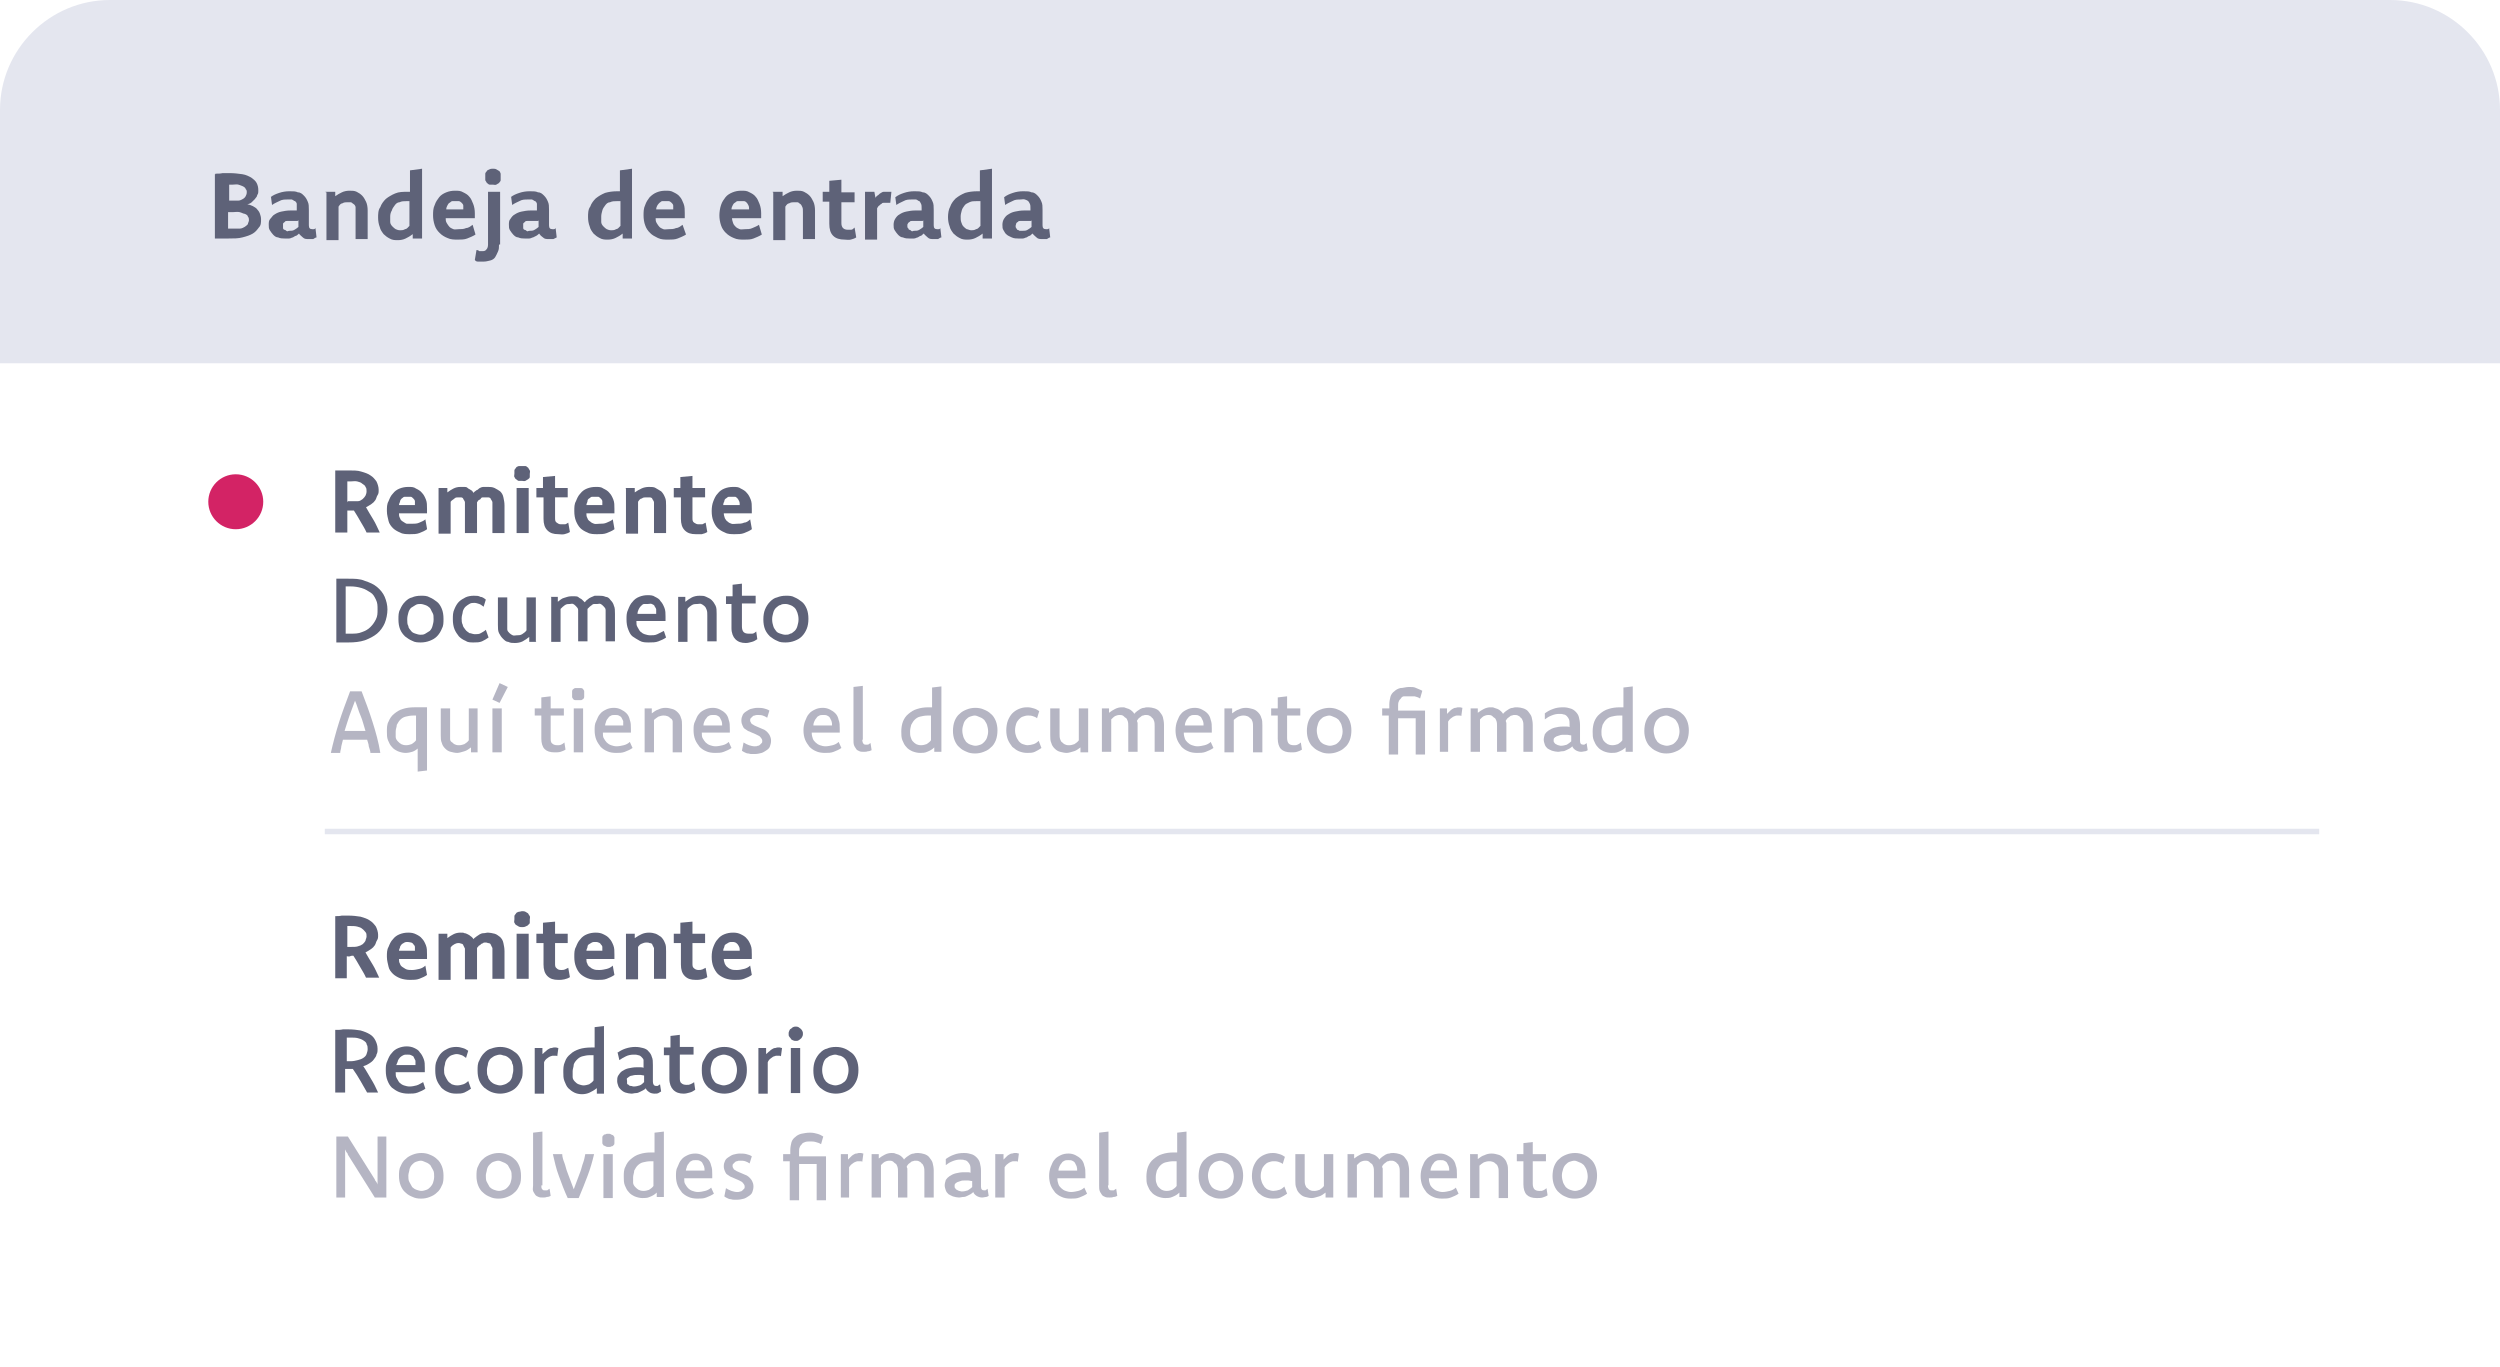 <?xml version="1.0" encoding="UTF-8"?>
<svg id="Layer_2" xmlns="http://www.w3.org/2000/svg" version="1.1" viewBox="0 0 454.9 248.7">
  <!-- Generator: Adobe Illustrator 29.0.0, SVG Export Plug-In . SVG Version: 2.1.0 Build 186)  -->
  <defs>
    <style>
      .st0 {
        fill: #5e6278;
      }

      .st1 {
        fill: #e4e6ef;
      }

      .st2 {
        isolation: isolate;
      }

      .st3 {
        fill: #b5b5c3;
      }

      .st4 {
        fill: none;
        stroke: #e4e6ef;
        stroke-miterlimit: 10;
      }

      .st5 {
        fill: #d32365;
      }
    </style>
  </defs>
  <path class="st1" d="M454.9,20C454.9,9,445.9,0,434.9,0H20C9,0,0,9,0,20v46.1h454.9V20Z"/>
  <g class="st2">
    <path class="st0" d="M39.2,31.6c.5,0,.9,0,1.3-.1h1.3c.8,0,1.6.1,2.3.2s1.2.4,1.6.6c.4.3.8.6,1,1s.3.8.3,1.3,0,.6-.2.9c0,.3-.3.5-.4.7l-.6.6c-.2.2-.5.3-.8.4.4,0,.7.2,1,.3.3.2.6.3.8.6.2.2.4.5.5.8s.2.6.2,1c0,.6,0,1.1-.4,1.5-.3.4-.6.8-1.1,1.1s-1.1.5-1.9.7c-.7.2-1.6.2-2.6.2h-1.2c-.4,0-.8,0-1.2,0v-11.7h.1ZM41.5,36.5h.8c.4,0,.8,0,1.1,0s.6-.2.8-.3.4-.3.5-.5.2-.4.2-.7,0-.4-.2-.6c0-.2-.3-.4-.5-.5s-.5-.2-.8-.3-.7,0-1.1,0h-.6v3.1h-.2ZM41.5,41.6h.8c.5,0,.9,0,1.3,0,.4,0,.7-.2.9-.3s.4-.3.6-.5c0-.2.2-.5.2-.7s0-.5-.2-.7c0-.2-.3-.4-.6-.5-.2,0-.5-.2-.9-.3s-.8,0-1.2,0h-.9v3.2Z"/>
    <path class="st0" d="M49.2,35.9c.5-.4,1-.6,1.6-.8s1.2-.3,1.9-.3,1.1,0,1.5.2c.5,0,.8.3,1.1.6s.5.6.7,1.1c.2.4.2.9.2,1.5v2.8c0,.5.2.7.6.7s.2,0,.3,0c0,0,.2,0,.3-.2l.2,1.7c-.2,0-.4.2-.6.3-.2,0-.5,0-.8,0-.5,0-.8,0-1.1-.3s-.5-.4-.7-.7c0,0-.3.3-.5.4-.2,0-.4.2-.6.3-.2,0-.4.2-.7.2s-.5,0-.8,0-.8,0-1.2-.2c-.4,0-.7-.3-.9-.5s-.4-.5-.6-.8-.2-.6-.2-1,0-.8.3-1.1.4-.6.8-.8c.3-.2.7-.4,1.2-.5s1-.2,1.6-.2h.6c.2,0,.4,0,.6,0v-.4c0-.3,0-.6,0-.8s-.2-.4-.3-.5c-.2,0-.3-.2-.6-.3-.2,0-.5,0-.8,0-.5,0-1,0-1.5.3-.4.2-.9.4-1.3.7l-.2-1.5ZM54.2,40.2c-.2,0-.3,0-.5,0h-.6c-.3,0-.5,0-.8,0-.2,0-.4,0-.5.2,0,0-.3.2-.3.3,0,0,0,.3,0,.4s0,.3,0,.4c0,0,0,.2.2.3,0,0,.2,0,.4.2s.3,0,.5,0c.4,0,.7,0,1-.2s.5-.3.7-.5v-1.2h-.1Z"/>
    <path class="st0" d="M59.2,34.9h1.8v.8c.4-.3.8-.5,1.2-.7.4-.2.9-.3,1.4-.3s.9,0,1.3.2.7.4,1,.7.5.7.7,1.1.3,1,.3,1.6v5.2h-2.2v-4.9c0-.4,0-.7,0-.9s-.2-.5-.4-.6-.3-.3-.5-.3-.4,0-.6,0c-.3,0-.6,0-.9.2-.3,0-.5.3-.7.6v6.1h-2.2v-8.7h-.1Z"/>
    <path class="st0" d="M75.1,43.4v-.8c-.5.4-.9.6-1.3.8s-.9.3-1.4.3-1,0-1.5-.3c-.4-.2-.8-.5-1.1-.8-.3-.4-.6-.8-.7-1.3-.2-.5-.3-1.1-.3-1.7s0-1.4.4-1.9c.2-.6.6-1.1,1-1.5.5-.4,1-.7,1.7-1s1.4-.3,2.3-.3h.4v-3.9l2.2-.3v12.7h-1.7ZM74.6,36.6h-.6c-.5,0-.9,0-1.3.2-.4,0-.7.3-.9.6s-.4.5-.5.9c-.2.3-.3.7-.3,1.1s0,.7,0,1,.2.6.4.8c.2.2.4.4.6.5s.5.2.8.2.6,0,.9-.2c.3,0,.5-.3.8-.6,0,0,0-4.5,0-4.5Z"/>
    <path class="st0" d="M86.5,42.7c-.5.3-1,.5-1.5.7s-1.1.2-1.7.2-1.3,0-1.9-.3c-.5-.2-1-.5-1.4-.9s-.7-.8-.9-1.4-.3-1.2-.3-1.8,0-1.3.3-1.9c.2-.6.5-1,.8-1.4s.8-.7,1.3-.9,1-.3,1.6-.3,1,0,1.5.3c.4.2.8.4,1.1.8.3.3.5.8.7,1.3s.3,1.1.3,1.7v.9h-5.3c0,.3,0,.6.2.9s.3.5.5.7.5.3.7.4.6,0,1,0,.9,0,1.3-.2c.4,0,.8-.3,1.2-.6l.5,1.7ZM84.3,38.1c0-.3,0-.5,0-.7s-.2-.4-.3-.5c0,0-.3-.3-.5-.3-.2,0-.4,0-.6,0s-.4,0-.6,0-.3.2-.5.3-.3.3-.4.5-.2.4-.2.7h3.2Z"/>
    <path class="st0" d="M90.8,44.5c0,.5,0,.9-.2,1.3s-.3.7-.5,1-.5.5-.9.6-.8.2-1.2.2-.6,0-.9,0-.5,0-.7-.3l.3-1.8c.2,0,.3,0,.5.2.2,0,.3,0,.5,0,.3,0,.6,0,.8-.3.2-.2.3-.5.3-.9v-9.6h2.2v9.6h-.2ZM89.7,30.7c.2,0,.4,0,.6.1s.3.2.5.3.2.3.3.5c0,.2,0,.4,0,.6s0,.4,0,.6c0,.2-.2.3-.3.5,0,0-.3.2-.5.3s-.4,0-.6,0-.4,0-.6,0-.3-.2-.5-.3c0,0-.2-.3-.3-.5,0-.2,0-.4,0-.6s0-.4,0-.6.2-.3.3-.5c0-.1.3-.2.5-.3.2-.1.4-.1.6-.1Z"/>
    <path class="st0" d="M92.9,35.9c.5-.4,1-.6,1.6-.8s1.2-.3,1.9-.3,1.1,0,1.5.2c.5,0,.8.3,1.1.6.3.3.5.6.7,1.1.2.4.2.9.2,1.5v2.8c0,.5.2.7.6.7s.2,0,.3,0c0,0,.2,0,.3-.2l.2,1.7-.6.3c-.2,0-.5,0-.8,0-.5,0-.8,0-1.1-.3-.3-.2-.5-.4-.7-.7,0,0-.3.3-.5.4l-.6.3c-.2,0-.4.2-.7.2s-.5,0-.8,0-.8,0-1.2-.2c-.4,0-.7-.3-.9-.5-.2-.2-.4-.5-.6-.8s-.2-.6-.2-1,0-.8.3-1.1c.2-.3.4-.6.8-.8.3-.2.7-.4,1.2-.5s1-.2,1.6-.2h.6c.2,0,.4,0,.6,0v-.4c0-.3,0-.6,0-.8s-.2-.4-.3-.5c-.2,0-.3-.2-.6-.3-.2,0-.5,0-.8,0-.5,0-1,0-1.5.3-.4.2-.9.4-1.3.7l-.2-1.5ZM97.9,40.2c-.2,0-.3,0-.5,0h-.6c-.3,0-.5,0-.8,0-.2,0-.4,0-.5.2,0,0-.3.2-.3.3,0,0,0,.3,0,.4s0,.3,0,.4c0,0,0,.2.2.3s.2,0,.4.2.3,0,.5,0c.4,0,.7,0,1-.2s.5-.3.7-.5v-1.2h0Z"/>
    <path class="st0" d="M113.3,43.4v-.9c-.5.4-.9.6-1.3.8-.4.2-.9.3-1.4.3s-1,0-1.5-.3c-.4-.2-.8-.5-1.1-.8-.3-.4-.6-.8-.7-1.3-.2-.5-.3-1.1-.3-1.7s0-1.4.4-1.9c.2-.6.6-1.1,1-1.5.5-.4,1-.7,1.7-1,.7-.2,1.4-.3,2.3-.3h.4v-3.8l2.2-.3v12.7h-1.7ZM112.9,36.6h-.6c-.5,0-.9,0-1.3.2-.4,0-.7.3-.9.6s-.4.5-.5.9-.2.7-.2,1.1,0,.7,0,1,.2.6.4.8.4.4.6.5.5.2.8.2.6,0,.9-.2c.3,0,.5-.3.8-.6v-4.5h0Z"/>
    <path class="st0" d="M124.8,42.7c-.5.3-1,.5-1.5.7s-1.1.2-1.7.2-1.3,0-1.9-.3-1-.5-1.4-.9-.7-.8-.9-1.4c-.2-.5-.3-1.2-.3-1.8s0-1.3.3-1.9c.2-.6.5-1,.8-1.4.4-.4.8-.7,1.3-.9s1-.3,1.6-.3,1,0,1.5.3c.4.2.8.4,1.1.8.3.3.5.8.7,1.3s.2,1.1.2,1.7v.9h-5.3c0,.3,0,.6.2.9s.3.5.5.7.5.3.7.4.6,0,1,0,.9,0,1.3-.2c.4,0,.8-.3,1.2-.6l.6,1.7ZM122.5,38.1c0-.3,0-.5,0-.7s-.2-.4-.3-.5c0,0-.3-.3-.5-.3s-.4,0-.6,0-.4,0-.6,0-.3.2-.5.3c0,0-.3.3-.4.5s-.2.4-.2.7h3.2Z"/>
    <path class="st0" d="M138.6,42.7c-.5.3-1,.5-1.5.7s-1.1.2-1.7.2-1.3,0-1.9-.3c-.5-.2-1-.5-1.4-.9s-.7-.8-.9-1.4-.3-1.2-.3-1.8.1-1.3.3-1.9c.2-.6.5-1,.8-1.4s.8-.7,1.3-.9,1-.3,1.6-.3,1,0,1.5.3c.4.2.8.4,1.1.8.3.3.5.8.7,1.3s.3,1.1.3,1.7v.9h-5.3c0,.3.1.6.2.9s.3.5.5.7.5.3.7.4.6,0,1,0,.9,0,1.3-.2.8-.3,1.2-.6l.5,1.7ZM136.3,38.1c0-.3,0-.5-.1-.7s-.2-.4-.3-.5-.3-.3-.5-.3c-.2,0-.4,0-.6,0s-.4,0-.6,0c-.2,0-.3.2-.5.3s-.3.3-.4.5-.2.4-.2.7h3.2Z"/>
    <path class="st0" d="M140.6,34.9h1.8v.8c.4-.3.8-.5,1.2-.7.4-.2.9-.3,1.4-.3s.9,0,1.3.2.7.4,1,.7.5.7.7,1.1.3,1,.3,1.6v5.2h-2.2v-4.9c0-.4,0-.7-.1-.9s-.2-.5-.4-.6-.3-.3-.5-.3-.4,0-.6,0c-.3,0-.6,0-.9.2-.3,0-.5.3-.7.6v6.1h-2.2v-8.7h-.1Z"/>
    <path class="st0" d="M149.7,36.7v-1.8h1.2v-2l2.2-.2v2.3h2.4v1.8h-2.4v3.8c0,.4.1.7.3.9s.5.3.8.3.5,0,.7,0,.4-.2.6-.4l.3,1.8c-.3.2-.6.3-1,.4s-.8,0-1.1,0c-.9,0-1.6-.2-2.1-.7s-.7-1.2-.7-2.2v-4s-1.2,0-1.2,0Z"/>
    <path class="st0" d="M157.3,34.9h1.8l.2,1.1c.1-.2.3-.4.5-.5.2-.2.3-.3.5-.4s.3-.2.5-.2c.2,0,.4,0,.6,0h.4c.1,0,.3,0,.4,0l-.2,2c-.1,0-.2,0-.4,0h-.4c-.1,0-.3,0-.4,0-.1,0-.3,0-.4.2-.1,0-.3.2-.4.3-.1,0-.3.3-.4.5v5.7h-2.2v-8.7h-.1Z"/>
    <path class="st0" d="M162.9,35.9c.5-.4,1-.6,1.6-.8s1.2-.3,1.9-.3,1.1,0,1.5.2c.5,0,.8.3,1.1.6s.5.6.7,1.1c.2.4.2.9.2,1.5v2.8c0,.5.2.7.6.7s.2,0,.3,0c.1,0,.2,0,.3-.2l.2,1.7c-.2,0-.4.2-.6.3-.2,0-.5,0-.8,0-.5,0-.8,0-1.1-.3s-.5-.4-.7-.7c-.1,0-.3.3-.5.4-.2,0-.4.2-.6.3-.2,0-.4.2-.7.2s-.5,0-.8,0-.8,0-1.2-.2c-.4,0-.7-.3-.9-.5s-.4-.5-.6-.8-.2-.6-.2-1,.1-.8.3-1.1.4-.6.8-.8c.3-.2.7-.4,1.2-.5s1-.2,1.6-.2h.6c.2,0,.4,0,.6,0v-.4c0-.3,0-.6-.1-.8s-.2-.4-.3-.5c-.2,0-.3-.2-.6-.3-.2,0-.5,0-.8,0-.5,0-1,0-1.5.3-.4.2-.9.4-1.3.7l-.2-1.5ZM167.9,40.2c-.2,0-.3,0-.5,0h-.6c-.3,0-.5,0-.8,0-.2,0-.4,0-.5.2-.1,0-.3.2-.3.3-.1,0-.1.3-.1.4s0,.3.1.4c.1,0,.1.2.2.3.1,0,.2,0,.4.2s.3,0,.5,0c.4,0,.7,0,1-.2s.5-.3.7-.5v-1.2h0Z"/>
    <path class="st0" d="M178.8,43.4v-.9c-.5.4-.9.6-1.3.8s-.9.3-1.4.3-1,0-1.5-.3c-.4-.2-.8-.5-1.1-.8-.3-.4-.6-.8-.7-1.3-.2-.5-.3-1.1-.3-1.7s.1-1.4.4-1.9c.2-.6.6-1.1,1-1.5.5-.4,1-.7,1.7-1,.7-.2,1.4-.3,2.3-.3h.4v-3.8l2.2-.3v12.7h-1.7ZM178.3,36.6h-.6c-.5,0-.9,0-1.3.2s-.7.3-.9.6-.4.5-.5.9-.2.7-.2,1.1,0,.7.1,1,.2.6.4.8.4.4.6.5c.2,0,.5.2.8.2s.6,0,.9-.2c.3,0,.5-.3.8-.6v-4.5h-.1Z"/>
    <path class="st0" d="M182.7,35.9c.5-.4,1-.6,1.6-.8s1.2-.3,1.9-.3,1.1,0,1.5.2c.5,0,.8.3,1.1.6s.5.6.7,1.1c.2.4.2.9.2,1.5v2.8c0,.5.2.7.6.7s.2,0,.3,0c.1,0,.2,0,.3-.2l.2,1.7c-.2,0-.4.2-.6.3-.2,0-.5,0-.8,0-.5,0-.8,0-1.1-.3s-.5-.4-.7-.7c-.1,0-.3.3-.5.4-.2,0-.4.2-.6.3-.2,0-.4.2-.7.2s-.5,0-.8,0-.8,0-1.2-.2-.7-.3-.9-.5c-.3-.2-.4-.5-.6-.8s-.2-.6-.2-1,.1-.8.3-1.1.4-.6.8-.8c.3-.2.7-.4,1.2-.5s1-.2,1.6-.2h.6c.2,0,.4,0,.6,0v-.4c0-.3,0-.6-.1-.8s-.2-.4-.3-.5-.3-.2-.6-.3-.5,0-.8,0c-.5,0-1,0-1.5.3-.4.2-.9.4-1.3.7l-.2-1.5ZM187.6,40.2c-.2,0-.3,0-.5,0h-.6c-.3,0-.5,0-.8,0-.2,0-.4,0-.5.2-.1,0-.3.2-.3.3s-.1.3-.1.4,0,.3.1.4.1.2.2.3.2,0,.4.2c.1,0,.3,0,.5,0,.4,0,.7,0,1-.2s.5-.3.7-.5v-1.2h0Z"/>
  </g>
  <circle class="st5" cx="42.9" cy="91.3" r="5"/>
  <g class="st2">
    <path class="st0" d="M61.2,105.3h2.2c1.1,0,2.1,0,3,.4.9.3,1.6.6,2.2,1.1s1.1,1.1,1.4,1.8c.3.7.5,1.5.5,2.3s-.2,1.8-.5,2.5-.8,1.4-1.4,1.9-1.4.9-2.2,1.2c-.9.3-1.9.4-3,.4h-2.2s0-11.6,0-11.6ZM63,115.3h.8c.8,0,1.4,0,2.1-.3.6-.2,1.1-.5,1.5-.9s.7-.8,1-1.4.3-1.1.3-1.8,0-1.2-.3-1.8-.5-1-1-1.3-.9-.6-1.6-.8-1.3-.3-2.1-.3h-.8v8.6h0Z"/>
    <path class="st0" d="M76.6,108.4c.6,0,1.1,0,1.6.3.5.2.9.5,1.3.8s.7.8.9,1.3c.2.5.3,1.1.3,1.8s0,1.3-.3,1.8c-.2.5-.5,1-.9,1.4s-.8.6-1.3.8c-.5.2-1.1.3-1.6.3s-1.1,0-1.6-.3c-.5-.2-.9-.5-1.3-.8-.4-.4-.7-.8-.9-1.3-.2-.5-.3-1.1-.3-1.8s0-1.3.3-1.8c.2-.5.5-1,.9-1.4s.8-.7,1.3-.8c.4-.2,1-.3,1.6-.3ZM76.5,109.9c-.3,0-.6,0-.9.2s-.5.3-.8.5c-.2.2-.4.5-.5.9s-.2.7-.2,1.2,0,.9.2,1.2c0,.4.3.6.5.9s.5.4.8.5.6.2.9.2.6,0,.9-.2.5-.3.8-.5c.2-.2.4-.5.5-.9s.2-.7.2-1.2,0-.9-.2-1.2-.3-.7-.5-.9c-.2-.2-.5-.4-.8-.5s-.6-.2-.9-.2Z"/>
    <path class="st0" d="M88.9,116c-.4.3-.8.5-1.2.7-.5.2-.9.2-1.5.2s-1.1,0-1.5-.3c-.5-.2-.9-.5-1.2-.8-.3-.4-.6-.8-.8-1.3-.2-.5-.3-1.1-.3-1.8s0-1.3.3-1.9c.2-.5.5-1,.8-1.3s.8-.6,1.2-.8,1-.3,1.5-.3.9,0,1.2.2c.4,0,.7.3,1,.5l-.4,1.3c-.3-.2-.5-.4-.8-.5s-.6-.2-.9-.2-.6,0-.9.2-.5.3-.7.5-.4.5-.5.9c0,.3-.2.7-.2,1.2s0,.8.2,1.2c0,.3.3.6.5.9s.5.4.7.6c.3,0,.6.2,1,.2s.8,0,1.1-.2.6-.3.9-.6l.5,1.4Z"/>
    <path class="st0" d="M97.6,116.8h-1.3v-.9c-.4.3-.8.6-1.2.8s-.9.3-1.4.3-.8,0-1.2-.2c-.4,0-.7-.3-1-.6-.3-.3-.5-.6-.7-1s-.2-.9-.2-1.5v-5h1.7v4.8c0,.4,0,.7,0,1s.2.5.4.7c.2.2.4.3.6.4s.5,0,.7,0c.3,0,.7,0,1-.2.3-.2.6-.4.8-.7v-6h1.7v8Z"/>
    <path class="st0" d="M100.2,108.6h1.3v.9c.4-.3.7-.6,1.1-.7s.8-.3,1.3-.3.5,0,.7,0,.5,0,.7.2.4.2.6.4l.5.5c.2-.2.3-.4.5-.5.2-.2.4-.3.6-.4s.5-.2.7-.3c.2,0,.5,0,.8,0s.8,0,1.2.2c.4,0,.7.3.9.6.3.3.5.6.6,1,.2.4.2.9.2,1.5v5h-1.7v-4.7c0-.4,0-.7,0-1s-.2-.5-.4-.7-.3-.3-.5-.4-.4,0-.6,0-.3,0-.5,0c-.2,0-.3,0-.5.2,0,0-.3.2-.4.3s-.3.3-.4.4c0,0,0,.3,0,.4s0,.3,0,.5v5h-1.7v-4.7c0-.4,0-.7,0-1s-.2-.5-.4-.7-.3-.3-.5-.4-.4,0-.6,0c-.3,0-.6,0-.9.2s-.5.4-.8.7v6h-1.7s0-8.1,0-8.1Z"/>
    <path class="st0" d="M121.2,116c-.4.3-.9.5-1.4.7s-1.1.2-1.7.2-1.2,0-1.7-.3-.9-.5-1.3-.8-.6-.8-.8-1.3c-.2-.5-.3-1.1-.3-1.8s0-1.2.3-1.8c.2-.5.4-1,.8-1.4.3-.4.7-.7,1.2-.9s1-.3,1.5-.3,1,0,1.4.3c.4.2.8.4,1,.8.3.3.5.7.7,1.2s.2,1,.2,1.6v.8h-5.3c0,.5,0,.8.2,1.1s.3.6.5.8c.2.2.5.4.8.5s.7.2,1,.2c.5,0,.9,0,1.3-.2s.8-.4,1.2-.6l.4,1.2ZM119.4,111.7c0-.3,0-.5,0-.8,0-.2-.2-.4-.3-.6,0-.2-.3-.3-.5-.4s-.4,0-.7,0-.5,0-.7,0-.4.2-.6.4c-.2.2-.3.4-.4.6s-.2.5-.2.8h3.5Z"/>
    <path class="st0" d="M123.4,108.6h1.3v.9c.4-.3.8-.6,1.2-.8s.9-.3,1.4-.3.8,0,1.2.2.7.3,1,.6.5.6.7,1,.2.9.2,1.5v5h-1.7v-4.7c0-.4,0-.7-.1-1s-.2-.5-.4-.7-.4-.3-.6-.4-.4,0-.7,0-.7,0-1,.2-.6.4-.8.7v6h-1.7v-8.1Z"/>
    <path class="st0" d="M132.1,109.9v-1.4h1.2v-2.1l1.7-.2v2.2h2.5v1.4h-2.5v4.2c0,.4.1.8.3,1s.5.3.9.3.5,0,.7,0,.5-.2.7-.4l.2,1.4c-.3.2-.6.4-1,.5s-.7.2-1.1.2c-.8,0-1.4-.2-1.9-.7-.4-.4-.7-1.1-.7-2v-4.4h-1Z"/>
    <path class="st0" d="M143,108.4c.6,0,1.1,0,1.6.3.5.2.9.5,1.3.8s.7.8.9,1.3.3,1.1.3,1.8-.1,1.3-.3,1.8-.5,1-.9,1.4-.8.6-1.3.8c-.5.2-1.1.3-1.6.3s-1.1,0-1.6-.3c-.5-.2-.9-.5-1.3-.8-.4-.4-.7-.8-.9-1.3s-.3-1.1-.3-1.8.1-1.3.3-1.8.5-1,.9-1.4.8-.7,1.3-.8c.5-.2,1-.3,1.6-.3ZM142.9,109.9c-.3,0-.6,0-.9.2-.3,0-.5.3-.8.5-.2.2-.4.5-.5.9s-.2.7-.2,1.2.1.9.2,1.2c.1.4.3.6.5.9s.5.4.8.5.6.2.9.2.6,0,.9-.2c.3,0,.5-.3.8-.5.2-.2.4-.5.5-.9s.2-.7.2-1.2-.1-.9-.2-1.2-.3-.7-.5-.9c-.2-.2-.5-.4-.8-.5s-.5-.2-.9-.2Z"/>
  </g>
  <g class="st2">
    <path class="st0" d="M61.1,85.6c.4,0,.8,0,1.2,0h1.1c.9,0,1.7,0,2.3.2.7.2,1.3.4,1.7.7.5.3.8.7,1.1,1.1.2.4.4,1,.4,1.5s0,.7-.2,1-.2.6-.4.9c-.2.3-.4.5-.7.7s-.6.4-1,.6c.4.7.8,1.4,1.3,2.2s.8,1.6,1.2,2.4h-2.4c-.3-.7-.7-1.3-1.1-2s-.8-1.4-1.2-2c-.2,0-.4,0-.6,0s-.4,0-.6,0v4h-2.2v-11.3h0ZM63.3,91.2h.6c.5,0,.9,0,1.2,0,.4,0,.6-.2.9-.4.2-.2.4-.4.5-.6s.2-.5.2-.8,0-.6-.2-.8c0-.2-.3-.4-.6-.6-.2-.2-.5-.3-.9-.4s-.8,0-1.2,0h-.6v3.8h0Z"/>
    <path class="st0" d="M77.7,96.3c-.4.3-.9.5-1.4.7s-1.1.2-1.7.2-1.3,0-1.8-.3c-.5-.2-1-.5-1.3-.8s-.7-.8-.8-1.3-.3-1.1-.3-1.8,0-1.3.3-1.8c.2-.5.4-1,.8-1.4.3-.4.7-.7,1.2-.9.5-.2,1-.3,1.6-.3s1,0,1.4.3c.4.2.8.4,1.1.8.3.3.5.7.7,1.2s.2,1,.2,1.7v.8h-5.1c0,.3,0,.6.2.9,0,.2.3.5.5.6s.4.3.7.4c.3,0,.6,0,1,0s.9,0,1.3-.2.8-.3,1.1-.6l.3,1.7ZM75.5,91.9c0-.2,0-.5,0-.7s-.2-.4-.3-.5c0,0-.3-.3-.4-.3s-.4,0-.6,0-.4,0-.6,0-.3.2-.5.3c0,0-.3.3-.3.5,0,.2-.2.4-.2.7h3Z"/>
    <path class="st0" d="M79.7,88.8h1.7v.8c.4-.3.7-.5,1.1-.7s.8-.3,1.3-.3.5,0,.7,0c.2,0,.4,0,.6.2s.4.2.6.4c.2,0,.3.3.5.5,0-.2.3-.3.5-.5.2,0,.4-.3.6-.4s.4-.2.7-.2.5,0,.8,0,.8,0,1.2.2.7.4,1,.6c.3.3.5.6.6,1.1s.2.9.2,1.5v5h-2.2v-4.7c0-.3,0-.6,0-.9,0-.2-.2-.4-.3-.6,0-.2-.3-.3-.5-.3-.2,0-.3,0-.5,0s-.3,0-.4,0-.3,0-.4.2-.2.2-.4.3c0,0-.2.2-.3.4v5.6h-2.2v-4.7c0-.3,0-.6,0-.9,0-.2-.2-.4-.3-.6,0-.2-.3-.3-.4-.3-.2,0-.3,0-.5,0-.3,0-.5,0-.7.2s-.5.3-.7.6v5.8h-2.2v-8.2h.1Z"/>
    <path class="st0" d="M95,84.8c.2,0,.4,0,.6,0s.3.2.5.3c0,0,.2.3.3.5s0,.4,0,.6,0,.4,0,.6-.2.3-.3.4c0,0-.3.2-.5.3s-.4,0-.6,0-.4,0-.6,0-.3-.2-.5-.3-.2-.3-.3-.4,0-.4,0-.6,0-.4,0-.6.2-.3.3-.5.3-.2.5-.3c.3,0,.4,0,.6,0ZM94,88.8h2.2v8.2h-2.2v-8.2Z"/>
    <path class="st0" d="M97.6,90.5v-1.7h1.2v-2l2.2-.2v2.2h2.3v1.7h-2.3v3.7c0,.4,0,.7.3.9s.4.3.8.3.4,0,.7,0c.2,0,.4-.2.6-.3l.3,1.7c-.3.2-.6.3-1,.4s-.7,0-1.1,0c-.9,0-1.5-.2-2-.7s-.7-1.2-.7-2.1v-3.9h-1.3Z"/>
    <path class="st0" d="M111.8,96.3c-.4.3-.9.5-1.4.7s-1.1.2-1.7.2-1.3,0-1.8-.3c-.5-.2-1-.5-1.3-.8s-.6-.8-.8-1.3-.3-1.1-.3-1.8,0-1.3.3-1.8c.2-.5.4-1,.8-1.4.3-.4.7-.7,1.2-.9s1-.3,1.6-.3,1,0,1.4.3c.4.2.8.4,1.1.8.3.3.5.7.7,1.2s.2,1,.2,1.7v.8h-5.1c0,.3,0,.6.2.9,0,.2.3.5.5.6.2.2.4.3.7.4s.6,0,1,0,.9,0,1.3-.2.8-.3,1.1-.6l.3,1.7ZM109.6,91.9c0-.2,0-.5,0-.7s-.2-.4-.3-.5c0,0-.3-.3-.4-.3-.2,0-.4,0-.6,0s-.4,0-.6,0-.3.2-.5.3-.3.3-.3.5c0,.2-.2.4-.2.7h3Z"/>
    <path class="st0" d="M113.8,88.8h1.7v.8c.4-.3.8-.5,1.2-.7s.9-.3,1.4-.3.9,0,1.2.2.7.4,1,.6c.3.3.5.6.7,1.1.2.4.2.9.2,1.5v5h-2.2v-4.7c0-.3,0-.6,0-.9,0-.2-.2-.4-.3-.6,0-.2-.3-.3-.5-.3-.2,0-.4,0-.6,0-.3,0-.6,0-.8.2-.3,0-.5.3-.7.6v5.8h-2.2s0-8.2,0-8.2Z"/>
    <path class="st0" d="M122.6,90.5v-1.7h1.2v-2l2.2-.2v2.2h2.3v1.7h-2.3v3.7c0,.4,0,.7.3.9s.5.3.8.3.4,0,.7,0l.6-.3.3,1.7c-.3.2-.6.3-1,.4-.4,0-.7,0-1.1,0-.9,0-1.5-.2-2-.7s-.7-1.2-.7-2.1v-3.9h-1.3Z"/>
    <path class="st0" d="M136.8,96.3c-.4.3-.9.5-1.4.7s-1.1.2-1.7.2-1.3,0-1.8-.3c-.5-.2-1-.5-1.3-.8-.4-.4-.6-.8-.8-1.3s-.3-1.1-.3-1.8.1-1.3.3-1.8.4-1,.8-1.4c.3-.4.7-.7,1.2-.9s1-.3,1.6-.3,1,0,1.4.3c.4.2.8.4,1.1.8.3.3.5.7.7,1.2s.2,1,.2,1.7v.8h-5.1c0,.3.1.6.2.9.1.2.3.5.5.6.2.2.4.3.7.4s.6,0,1,0,.9,0,1.3-.2c.4,0,.8-.3,1.1-.6l.3,1.7ZM134.6,91.9c0-.2,0-.5-.1-.7s-.2-.4-.3-.5-.3-.3-.4-.3c-.2,0-.4,0-.6,0s-.4,0-.6,0c-.2,0-.3.2-.5.3s-.3.3-.3.5c-.1.2-.2.4-.2.7h3Z"/>
  </g>
  <g class="st2">
    <path class="st3" d="M65.8,125.8c.7,1.8,1.4,3.7,2,5.6.6,1.9,1.1,3.7,1.4,5.6h-1.8c0-.4-.2-.8-.3-1.2,0-.4-.2-.8-.3-1.2h-4.4l-.3,1.2c0,.4-.2.8-.2,1.2h-1.7c.4-1.8.9-3.7,1.5-5.6.6-1.9,1.3-3.7,2-5.6,0,0,2.1,0,2.1,0ZM66.5,133c-.3-.9-.5-1.9-.9-2.8s-.6-1.8-1-2.7c-.3.9-.7,1.8-1,2.7s-.6,1.8-.9,2.8h3.8Z"/>
    <path class="st3" d="M76,136.2c-.3.3-.7.5-1,.6s-.8.2-1.2.2-.9-.1-1.4-.3c-.4-.2-.8-.4-1.1-.8-.3-.3-.5-.7-.7-1.2s-.2-1-.2-1.6,0-1.3.3-1.8c.2-.5.5-1,1-1.4s.9-.7,1.6-.9c.6-.2,1.3-.3,2.1-.3h2.3v11.5l-1.7.2s0-4.2,0-4.2ZM76,130.2h-.8c-.5,0-1,.1-1.4.2-.4.1-.7.3-1,.6s-.4.6-.6.9c0,.4-.2.7-.2,1.2s0,.7,0,1,.2.6.4.8c.2.2.4.4.6.5s.5.2.9.2.7-.1,1-.2c.3-.2.6-.4.8-.7v-4.5h.2Z"/>
    <path class="st3" d="M87,136.9h-1.3v-.9c-.4.3-.8.6-1.2.7s-.9.3-1.3.3-.8-.1-1.2-.2-.7-.3-1-.6-.5-.6-.6-1c-.2-.4-.2-.9-.2-1.4v-4.9h1.7v4.6c0,.4,0,.7,0,1s.2.5.4.6c.2.2.3.3.6.4.2.1.4.1.7.1s.6-.1.9-.2c.3-.2.6-.4.8-.7v-5.8h1.6v8Z"/>
    <path class="st3" d="M92.4,125l-1.5,2.9-1.3-.6,1.3-3,1.5.7ZM91.3,136.9h-1.7v-8h1.7v8Z"/>
    <path class="st3" d="M97.3,130.2v-1.3h1.2v-2l1.7-.2v2.2h2.4v1.3h-2.4v4.1c0,.4,0,.8.3,1,.2.2.5.3.9.3s.5,0,.7-.1.4-.2.6-.4l.2,1.3c-.3.2-.6.3-.9.4-.3.1-.7.1-1.1.1-.8,0-1.4-.2-1.8-.6s-.6-1.1-.6-1.9v-4.2h-1.2Z"/>
    <path class="st3" d="M105.2,125.2c.2,0,.3,0,.5,0,0,0,.3,0,.4.2s.2.2.2.4c0,0,0,.3,0,.5s0,.3,0,.5c0,0,0,.3-.2.4s-.2.2-.4.2c0,0-.3,0-.5,0s-.3,0-.5,0c0,0-.3,0-.4-.2s-.2-.2-.2-.4c0,0,0-.3,0-.5s0-.3,0-.5c0,0,0-.3.2-.4s.2-.2.4-.2c.2,0,.4,0,.5,0ZM104.4,128.9h1.7v8h-1.7v-8Z"/>
    <path class="st3" d="M115.1,136.1c-.4.3-.9.5-1.4.7s-1,.2-1.6.2-1.2-.1-1.6-.3c-.5-.2-.9-.5-1.2-.8-.3-.4-.6-.8-.8-1.3-.2-.5-.3-1.1-.3-1.7s0-1.2.3-1.7c.2-.5.4-1,.7-1.3.3-.4.7-.6,1.1-.8s.9-.3,1.4-.3.9.1,1.3.3.7.4,1,.7.5.7.6,1.2c.2.5.2,1,.2,1.6v.7h-5.1c0,.5,0,.8.2,1.1s.3.5.5.7.5.4.8.5.6.2,1,.2.9-.1,1.3-.2c.4-.1.8-.3,1.1-.6l.5,1.1ZM113.4,132c0-.3,0-.5,0-.8l-.3-.6c-.1-.2-.3-.3-.5-.4-.2-.1-.4-.1-.7-.1s-.5,0-.7.1-.4.2-.5.4c-.2.2-.3.4-.4.6,0,.2-.2.5-.2.8h3.4Z"/>
    <path class="st3" d="M117.3,128.9h1.3v.9c.4-.3.8-.6,1.2-.7.4-.2.8-.3,1.3-.3s.8.1,1.2.2.7.3,1,.6.5.6.6,1c.2.4.2.9.2,1.4v4.9h-1.7v-4.6c0-.4,0-.7,0-1s-.2-.5-.4-.6c-.2-.2-.3-.3-.6-.4s-.4-.1-.7-.1-.6.1-.9.2c-.3.2-.6.4-.8.6v5.9h-1.7v-8h0Z"/>
    <path class="st3" d="M133.1,136.1c-.4.3-.9.5-1.4.7s-1,.2-1.6.2-1.2-.1-1.6-.3c-.5-.2-.9-.5-1.2-.8-.3-.4-.6-.8-.8-1.3-.2-.5-.3-1.1-.3-1.7s0-1.2.3-1.7c.2-.5.4-1,.7-1.3.3-.4.7-.6,1.1-.8.4-.2.9-.3,1.4-.3s.9.1,1.3.3c.4.2.7.4,1,.7s.5.7.6,1.2c.2.5.2,1,.2,1.6v.7h-5.1c0,.5,0,.8.2,1.1s.3.5.5.7.5.4.8.5.6.2,1,.2.9-.1,1.3-.2c.4-.1.8-.3,1.1-.6l.5,1.1ZM131.4,132c0-.3,0-.5-.1-.8-.1-.2-.2-.4-.3-.6s-.3-.3-.5-.4c-.2-.1-.4-.1-.7-.1s-.5,0-.7.1-.4.2-.5.4c-.2.2-.3.4-.4.6-.1.2-.2.5-.2.8h3.4Z"/>
    <path class="st3" d="M135.3,135.1c.3.2.7.4,1,.5s.7.2,1,.2.4,0,.6-.1c.2,0,.3-.1.4-.2l.3-.3c.1-.1.1-.2.1-.4s-.1-.4-.2-.5c-.1-.1-.2-.3-.4-.4s-.4-.2-.6-.3c-.2-.1-.5-.2-.7-.3s-.5-.2-.7-.3-.4-.3-.6-.4-.3-.4-.4-.6-.2-.5-.2-.9.1-.7.2-.9c.1-.3.3-.5.6-.7s.6-.4.9-.5c.4-.1.8-.2,1.2-.2s.8,0,1.2.1.7.2,1,.4l-.4,1.3c-.3-.2-.5-.3-.8-.4s-.6-.1-.9-.1-.4,0-.6.1c-.2,0-.3.1-.4.2l-.3.3c-.1.1-.1.2-.1.4s.1.3.2.5.3.2.4.3.4.2.6.3c.2.1.5.2.7.3s.5.2.7.3.4.3.6.5c.2.2.3.4.4.6s.2.5.2.9-.1.7-.2,1c-.1.3-.3.5-.6.7s-.6.4-.9.5c-.4.1-.8.2-1.2.2h-.7c-.3,0-.4-.1-.6-.1s-.4-.1-.6-.2c-.2-.1-.4-.2-.5-.3l.3-1.5Z"/>
    <path class="st3" d="M153.1,136.1c-.4.3-.9.5-1.4.7s-1,.2-1.6.2-1.2-.1-1.6-.3c-.5-.2-.9-.5-1.2-.8-.3-.4-.6-.8-.8-1.3s-.3-1.1-.3-1.7.1-1.2.3-1.7.4-1,.7-1.3c.3-.4.7-.6,1.1-.8.4-.2.9-.3,1.4-.3s.9.1,1.3.3c.4.2.7.4,1,.7s.5.7.6,1.2c.2.5.2,1,.2,1.6v.7h-5.1c0,.5.1.8.2,1.1s.3.5.5.7.5.4.8.5.6.2,1,.2.9-.1,1.3-.2c.4-.1.8-.3,1.1-.6l.5,1.1ZM151.4,132c0-.3,0-.5-.1-.8-.1-.2-.2-.4-.3-.6s-.3-.3-.5-.4c-.2-.1-.4-.1-.7-.1s-.5,0-.7.1-.4.2-.5.4c-.2.2-.3.4-.4.6-.1.2-.2.5-.2.8h3.4Z"/>
    <path class="st3" d="M156.9,134.6c0,.3.1.6.2.7.1.2.3.2.6.2s.3,0,.4-.1.2-.1.3-.2l.2,1.3c-.2.1-.4.2-.7.2-.2.1-.5.1-.7.1-.3,0-.6,0-.8-.1s-.5-.2-.6-.4-.3-.4-.4-.7c-.1-.3-.1-.6-.1-1v-9.6l1.7-.2v9.8h0Z"/>
    <path class="st3" d="M170,136.9v-.9c-.4.4-.8.6-1.3.8-.4.2-.9.2-1.3.2s-.9-.1-1.4-.3c-.4-.2-.8-.4-1.1-.8-.3-.3-.5-.7-.7-1.2s-.2-1-.2-1.6.1-1.3.3-1.8.5-1,1-1.4.9-.7,1.6-.9c.6-.2,1.3-.3,2.1-.3h.6v-3.6l1.7-.2v11.9h-1.3ZM169.6,130.2h-.8c-.5,0-1,.1-1.4.2-.4.1-.7.3-1,.6s-.4.6-.6.9c-.1.4-.2.8-.2,1.2s0,.7.1,1,.2.6.4.8.4.4.6.5.5.2.9.2.7-.1,1-.2c.3-.2.6-.4.8-.7v-4.5h.2Z"/>
    <path class="st3" d="M177.5,128.8c.5,0,1.1.1,1.5.3.5.2.9.4,1.3.8.4.3.7.8.9,1.3s.3,1.1.3,1.7-.1,1.3-.3,1.8-.5,1-.9,1.3c-.4.4-.8.6-1.3.8s-1,.3-1.6.3-1.1-.1-1.5-.3c-.5-.2-.9-.4-1.3-.8-.4-.3-.7-.8-.9-1.3s-.3-1.1-.3-1.7.1-1.3.3-1.8.5-1,.9-1.3c.4-.4.8-.6,1.3-.8s1-.3,1.6-.3ZM177.4,130.2c-.3,0-.6.1-.9.2-.3.1-.5.3-.7.5s-.4.5-.5.9c-.1.3-.2.7-.2,1.1s.1.9.2,1.2c.1.3.3.6.5.9.2.2.5.4.8.5s.6.2.9.2.6-.1.9-.2.5-.3.7-.5.4-.5.5-.8.2-.7.2-1.1-.1-.9-.2-1.2c-.1-.3-.3-.6-.5-.9-.2-.2-.5-.4-.8-.5s-.6-.3-.9-.3Z"/>
    <path class="st3" d="M189.5,136.1c-.4.3-.8.5-1.2.7s-.9.2-1.4.2-1-.1-1.5-.3-.8-.5-1.2-.8c-.3-.4-.6-.8-.8-1.3s-.3-1.1-.3-1.7.1-1.3.3-1.8.5-1,.8-1.3.7-.6,1.2-.8.9-.3,1.5-.3.8.1,1.2.2c.4.1.7.3,1,.5l-.4,1.3c-.2-.2-.5-.3-.8-.4-.3-.1-.6-.1-.9-.1s-.6.1-.9.2-.5.3-.7.5-.4.5-.5.8-.2.7-.2,1.2.1.8.2,1.1c.1.3.3.6.5.9.2.2.4.4.7.5s.6.2.9.2.8-.1,1.1-.2.6-.3.9-.6l.5,1.3Z"/>
    <path class="st3" d="M197.9,136.9h-1.3v-.9c-.4.3-.8.6-1.2.7s-.9.3-1.3.3-.8-.1-1.2-.2-.7-.3-1-.6-.5-.6-.6-1c-.2-.4-.2-.9-.2-1.4v-4.9h1.7v4.6c0,.4,0,.7.1,1s.2.5.4.6c.2.2.3.3.6.4.2.1.4.1.7.1s.6-.1.9-.2c.3-.2.6-.4.8-.7v-5.8h1.7v8h0Z"/>
    <path class="st3" d="M200.5,128.9h1.3v.8c.4-.3.7-.5,1.1-.7s.8-.3,1.2-.3.5,0,.7.1.4.1.6.2c.2.1.4.2.6.4.2.2.3.3.4.5.1-.2.3-.3.5-.5.2-.1.4-.3.6-.4s.4-.2.7-.2c.2-.1.5-.1.8-.1s.8.1,1.1.2c.3.1.7.3.9.6s.5.6.6,1,.2.9.2,1.4v4.9h-1.7v-4.6c0-.4,0-.7-.1-1s-.2-.5-.4-.6c-.1-.2-.3-.3-.5-.4-.2-.1-.4-.1-.6-.1s-.3,0-.5.1c-.2,0-.3.1-.4.2s-.3.2-.4.3c-.1.1-.2.3-.3.4,0,.1,0,.3.1.4v5.3h-1.7v-4.6c0-.4,0-.7-.1-1s-.2-.5-.4-.6-.3-.3-.5-.4c-.2-.1-.4-.1-.6-.1-.3,0-.6.1-.8.2s-.5.4-.7.6v5.9h-1.7v-7.9h0Z"/>
    <path class="st3" d="M220.8,136.1c-.4.3-.9.5-1.4.7s-1,.2-1.6.2-1.2-.1-1.6-.3c-.5-.2-.9-.5-1.2-.8-.3-.4-.6-.8-.8-1.3s-.3-1.1-.3-1.7.1-1.2.3-1.7.4-1,.7-1.3c.3-.4.7-.6,1.1-.8.4-.2.9-.3,1.4-.3s.9.1,1.3.3c.4.2.7.4,1,.7s.5.7.6,1.2c.2.5.2,1,.2,1.6v.7h-5.1c0,.5.1.8.2,1.1s.3.5.5.7.5.4.8.5.6.2,1,.2.9-.1,1.3-.2c.4-.1.8-.3,1.1-.6l.5,1.1ZM219,132c0-.3,0-.5-.1-.8-.1-.2-.2-.4-.3-.6s-.3-.3-.5-.4c-.2-.1-.4-.1-.7-.1s-.5,0-.7.1-.4.2-.5.4c-.2.2-.3.4-.4.6-.1.2-.2.5-.2.8h3.4Z"/>
    <path class="st3" d="M222.9,128.9h1.3v.9c.4-.3.8-.6,1.2-.7.4-.2.8-.3,1.3-.3s.8.1,1.2.2.7.3,1,.6.5.6.6,1c.2.4.2.9.2,1.4v4.9h-1.7v-4.6c0-.4,0-.7-.1-1s-.2-.5-.4-.6c-.2-.2-.3-.3-.6-.4s-.4-.1-.7-.1-.6.1-.9.2c-.3.2-.6.4-.8.6v5.9h-1.7v-8h0Z"/>
    <path class="st3" d="M231.3,130.2v-1.3h1.2v-2l1.7-.2v2.2h2.4v1.3h-2.4v4.1c0,.4.1.8.3,1s.5.3.9.3.5,0,.7-.1.4-.2.6-.4l.2,1.3c-.3.2-.6.3-.9.4-.3.1-.7.1-1.1.1-.8,0-1.4-.2-1.8-.6s-.6-1.1-.6-1.9v-4.2h-1.2Z"/>
    <path class="st3" d="M241.9,128.8c.5,0,1.1.1,1.5.3.5.2.9.4,1.3.8.4.3.7.8.9,1.3s.3,1.1.3,1.7-.1,1.3-.3,1.8-.5,1-.9,1.3c-.4.4-.8.6-1.3.8s-1,.3-1.6.3-1.1-.1-1.5-.3c-.5-.2-.9-.4-1.3-.8-.4-.3-.7-.8-.9-1.3s-.3-1.1-.3-1.7.1-1.3.3-1.8.5-1,.9-1.3c.4-.4.8-.6,1.3-.8s1.1-.3,1.6-.3ZM241.9,130.2c-.3,0-.6.1-.9.2-.3.1-.5.3-.7.5s-.4.5-.5.9c-.1.3-.2.7-.2,1.1s.1.9.2,1.2c.1.3.3.6.5.9.2.2.5.4.8.5s.6.2.9.2.6-.1.9-.2.5-.3.7-.5.4-.5.5-.8.2-.7.2-1.1-.1-.9-.2-1.2c-.1-.3-.3-.6-.5-.9-.2-.2-.5-.4-.8-.5s-.6-.3-.9-.3Z"/>
    <path class="st3" d="M252.8,130.2h-1.3v-1.3h1.3v-.7c0-.5.1-1,.2-1.4s.4-.8.7-1c.3-.3.7-.5,1.1-.6.5,0,1-.2,1.6-.2s.9,0,1.3.2.8.3,1.1.5l-.4,1.4c-.3-.2-.6-.3-1-.4-.3,0-.7,0-1,0s-.6,0-.9,0c-.3,0-.5.2-.6.4-.2.2-.3.3-.4.6-.1.2-.1.5-.1.8v.8h4.9v8h-1.7v-6.6h-3.2v6.6h-1.7v-7.1h.1Z"/>
    <path class="st3" d="M262,128.9h1.3v1c.2-.2.4-.4.5-.5.2-.2.3-.3.5-.4s.3-.2.5-.2.3-.1.5-.1h.4c.1,0,.3.1.4.1l-.2,1.5c-.1-.1-.2-.1-.4-.1h-.4c-.1,0-.2,0-.4.1s-.3.1-.4.2c-.1.1-.3.2-.4.3s-.3.3-.4.5v5.5h-1.5v-7.9Z"/>
    <path class="st3" d="M267.6,128.9h1.3v.8c.4-.3.7-.5,1.1-.7s.8-.3,1.2-.3.5,0,.7.1.4.1.6.2c.2.1.4.2.6.4s.3.3.4.5c.1-.2.3-.3.5-.5.2-.1.4-.3.6-.4s.4-.2.7-.2c.2-.1.5-.1.8-.1s.8.1,1.1.2c.3.1.7.3.9.6s.5.6.6,1,.2.9.2,1.4v4.9h-1.7v-4.6c0-.4,0-.7-.1-1s-.2-.5-.4-.6c-.1-.2-.3-.3-.5-.4-.2-.1-.4-.1-.6-.1s-.3,0-.5.1c-.2,0-.3.1-.4.2s-.3.2-.4.3-.2.3-.3.4c0,.1,0,.3.1.4v5.3h-1.7v-4.6c0-.4,0-.7-.1-1s-.2-.5-.4-.6-.3-.3-.5-.4c-.2-.1-.4-.1-.6-.1-.3,0-.6.1-.8.2s-.5.4-.7.6v5.9h-1.7v-7.9h0Z"/>
    <path class="st3" d="M281.1,129.8c.4-.3.9-.6,1.5-.8.5-.2,1.1-.3,1.8-.3s.9.1,1.3.2.7.3,1,.6.5.6.6,1,.2.9.2,1.4v2.9c0,.5.2.7.6.7s.2,0,.3-.1c.1,0,.2-.1.3-.2l.2,1.3c-.2.1-.3.2-.5.2s-.4.1-.7.1-.7-.1-1-.3-.5-.4-.6-.7c-.1.1-.3.3-.5.4l-.6.3c-.2.1-.4.2-.7.2s-.5.1-.8.1-.8-.1-1.1-.2-.6-.3-.8-.4c-.2-.2-.4-.4-.5-.7s-.2-.6-.2-.9.1-.7.2-1c.2-.3.4-.5.7-.7.3-.2.7-.4,1.1-.5s.9-.2,1.5-.2h.6c.2,0,.4,0,.6.1v-.5c0-.3,0-.6-.1-.9-.1-.2-.2-.4-.4-.6-.2-.2-.4-.3-.6-.3-.2-.1-.5-.1-.8-.1-.5,0-.9.1-1.4.3s-.8.4-1.2.7v-1.1ZM285.8,133.8c-.2,0-.4-.1-.6-.1h-.6c-.3,0-.6,0-.8.1s-.4.1-.6.2c-.2.1-.3.2-.4.3s-.1.3-.1.4c0,.2,0,.3.1.4.1.1.1.2.3.3s.2.1.4.2c.2,0,.3.1.5.1.4,0,.8-.1,1.1-.2.3-.2.6-.4.8-.6v-1.1h0Z"/>
    <path class="st3" d="M295.8,136.9v-.9c-.4.4-.8.6-1.3.8-.4.2-.9.2-1.3.2s-.9-.1-1.4-.3c-.4-.2-.8-.4-1.1-.8-.3-.3-.5-.7-.7-1.2s-.2-1-.2-1.6.1-1.3.3-1.8c.2-.5.5-1,1-1.4s.9-.7,1.6-.9c.6-.2,1.3-.3,2.1-.3h.6v-3.6l1.7-.2v11.9h-1.3ZM295.4,130.2h-.8c-.5,0-1,.1-1.4.2-.4.1-.7.3-1,.6s-.4.6-.6.9c-.1.4-.2.8-.2,1.2s0,.7.1,1,.2.6.4.8c.2.2.4.4.6.5s.5.2.9.2.7-.1,1-.2c.3-.2.6-.4.8-.7v-4.5h.2Z"/>
    <path class="st3" d="M303.3,128.8c.5,0,1.1.1,1.5.3.5.2.9.4,1.3.8.4.3.7.8.9,1.3.2.5.3,1.1.3,1.7s-.1,1.3-.3,1.8c-.2.5-.5,1-.9,1.3-.4.4-.8.6-1.3.8s-1,.3-1.6.3-1.1-.1-1.5-.3c-.5-.2-.9-.4-1.3-.8-.4-.3-.7-.8-.9-1.3-.2-.5-.3-1.1-.3-1.7s.1-1.3.3-1.8c.2-.5.5-1,.9-1.3.4-.4.8-.6,1.3-.8s1.1-.3,1.6-.3ZM303.2,130.2c-.3,0-.6.1-.9.2-.3.1-.5.3-.7.5s-.4.5-.5.9c-.1.3-.2.7-.2,1.1s.1.9.2,1.2.3.6.5.9c.2.2.5.4.8.5s.6.2.9.2.6-.1.9-.2.5-.3.7-.5.4-.5.5-.8.2-.7.2-1.1-.1-.9-.2-1.2-.3-.6-.5-.9c-.2-.2-.5-.4-.8-.5s-.5-.3-.9-.3Z"/>
  </g>
  <g class="st2">
    <path class="st0" d="M61.2,187.4c.4,0,.8,0,1.2-.1h1c.8,0,1.6.1,2.2.2.7.2,1.2.4,1.7.7s.8.7,1,1.1.4.9.4,1.5,0,.7-.2,1.1c0,.3-.3.6-.5.9-.2.3-.5.5-.8.7s-.7.4-1.1.5c.5.7.9,1.5,1.4,2.3s.9,1.6,1.3,2.5h-2c-.4-.7-.8-1.4-1.2-2.1-.4-.7-.9-1.5-1.4-2.2h-1.4v4.3h-1.8v-11.4h.2ZM63,193.1h.8c.5,0,.9-.1,1.3-.2.4-.1.7-.2,1-.4s.5-.4.6-.7.2-.6.2-.9,0-.6-.2-.9c0-.3-.3-.5-.6-.7-.3-.2-.6-.3-1-.4s-.8-.1-1.4-.1h-.6v4.3h-.1Z"/>
    <path class="st0" d="M77.4,198.1c-.4.3-.9.5-1.4.7s-1.1.2-1.7.2-1.2-.1-1.7-.3-.9-.5-1.3-.8c-.4-.4-.6-.8-.8-1.3s-.3-1.1-.3-1.8,0-1.2.3-1.8c.2-.5.4-1,.8-1.4.3-.4.7-.7,1.2-.9s1-.3,1.5-.3,1,.1,1.4.3.8.4,1,.8c.3.3.5.7.7,1.2s.2,1,.2,1.6v.8h-5.3c0,.5,0,.8.2,1.1s.3.6.5.8.5.4.8.5.7.2,1,.2c.5,0,.9-.1,1.3-.2.4-.1.8-.4,1.2-.6l.4,1.2ZM75.6,193.8c0-.3,0-.5,0-.8l-.3-.6c0-.2-.3-.3-.5-.4-.2-.1-.4-.1-.7-.1s-.5,0-.7.1-.4.2-.6.4-.3.4-.4.6c0,.2-.2.5-.3.8h3.6Z"/>
    <path class="st0" d="M85.7,198.1c-.4.3-.8.5-1.2.7-.5.2-.9.2-1.5.2s-1.1-.1-1.5-.3c-.5-.2-.9-.5-1.2-.8-.3-.4-.6-.8-.8-1.3s-.3-1.1-.3-1.8,0-1.3.3-1.9c.2-.5.5-1,.8-1.3.4-.4.8-.6,1.2-.8s1-.3,1.5-.3.9.1,1.2.2c.4.1.7.3,1,.5l-.4,1.3c-.3-.2-.5-.4-.8-.5s-.6-.2-.9-.2-.6.1-.9.2-.5.3-.7.5-.4.5-.5.9c0,.3-.2.7-.2,1.2s0,.8.2,1.2.3.6.5.9.5.4.7.6c.3.1.6.2,1,.2s.8-.1,1.1-.2.6-.3.9-.6l.5,1.4Z"/>
    <path class="st0" d="M91,190.5c.6,0,1.1.1,1.6.3s.9.5,1.3.8.7.8.9,1.3c.2.5.3,1.1.3,1.8s0,1.3-.3,1.8c-.2.5-.5,1-.9,1.4s-.8.6-1.3.8-1.1.3-1.6.3-1.1-.1-1.6-.3-.9-.5-1.3-.8c-.4-.4-.7-.8-.9-1.3-.2-.5-.3-1.1-.3-1.8s0-1.3.3-1.8c.2-.5.5-1,.9-1.4s.8-.7,1.3-.8c.5-.2,1.1-.3,1.6-.3ZM91,191.9c-.3,0-.6.1-.9.2-.3.1-.5.3-.8.5-.2.2-.4.5-.5.9,0,.3-.2.7-.2,1.2s0,.9.2,1.2c0,.4.3.6.5.9.2.2.5.4.8.5s.6.2.9.2.6-.1.9-.2c.3-.1.5-.3.8-.5.2-.2.4-.5.5-.9,0-.3.2-.7.2-1.2s0-.9-.2-1.2c0-.4-.3-.7-.5-.9s-.5-.4-.8-.5c-.3,0-.6-.2-.9-.2Z"/>
    <path class="st0" d="M97.4,190.7h1.3v1.1c.3-.2.4-.4.6-.5.2-.2.3-.3.5-.4.2-.1.3-.2.5-.2s.3-.1.5-.1h.4c0,0,.3.1.4.1l-.2,1.5c0-.1-.2-.1-.4-.1h-.4c0,0-.2,0-.4.1,0,0-.3.1-.4.2s-.3.2-.4.3-.3.3-.4.6v5.7h-1.7v-8.3h0Z"/>
    <path class="st0" d="M108.6,198.9v-.9c-.5.4-.9.6-1.3.8-.4.2-.9.3-1.4.3s-1-.1-1.4-.3-.8-.5-1.1-.8-.5-.8-.7-1.3-.2-1-.2-1.6,0-1.3.3-1.9c.2-.6.5-1,1-1.4.4-.4,1-.7,1.6-.9s1.4-.3,2.2-.3h.6v-3.7l1.7-.2v12.3h-1.3ZM108.2,192h-.8c-.6,0-1,.1-1.4.2-.4.1-.7.3-1,.6s-.5.6-.6.9c0,.4-.2.8-.2,1.2s0,.8,0,1.1.2.6.4.8c.2.2.4.4.7.5.3.1.6.2.9.2s.7-.1,1-.2c.3-.2.6-.4.8-.7v-4.6h0Z"/>
    <path class="st0" d="M112.3,191.6c.4-.3.9-.6,1.5-.8s1.2-.3,1.8-.3,1,.1,1.4.2.8.3,1,.6c.3.3.5.6.6,1,.2.4.2.9.2,1.5v3c0,.5.2.8.6.8s.3,0,.4-.1c0,0,.2-.1.3-.2l.2,1.3c-.2.1-.3.2-.5.3s-.4.1-.7.1-.8-.1-1-.3c-.3-.2-.5-.4-.6-.7,0,.1-.3.3-.5.4-.2.1-.4.2-.6.3s-.4.2-.7.2-.5.1-.8.1-.8-.1-1.1-.2c-.3-.1-.6-.3-.8-.5-.2-.2-.4-.4-.5-.7s-.2-.6-.2-.9,0-.7.2-1c.2-.3.4-.6.7-.8.3-.2.7-.4,1.1-.5.5-.1,1-.2,1.5-.2h.7c.2,0,.4,0,.6.1v-.5c0-.4,0-.7,0-.9s-.2-.4-.4-.6c-.2-.2-.4-.3-.6-.3-.2-.1-.5-.1-.8-.1-.5,0-1,.1-1.4.3s-.8.4-1.2.7l-.3-1.3ZM117.2,195.7c-.2,0-.4-.1-.6-.1h-.6c-.3,0-.6,0-.9.1-.2,0-.5.1-.6.2s-.3.2-.4.3,0,.3,0,.5,0,.3,0,.4c0,.1,0,.2.3.3,0,.1.2.2.4.2s.3.1.5.1c.4,0,.8-.1,1.1-.2s.6-.4.8-.6c0,0,0-1.2,0-1.2Z"/>
    <path class="st0" d="M120.8,192v-1.4h1.2v-2.1l1.7-.2v2.2h2.5v1.4h-2.5v4.2c0,.4,0,.8.3,1,.2.2.5.3.9.3s.5,0,.7-.1.5-.2.7-.4l.2,1.4c-.3.2-.6.4-1,.5s-.7.2-1.1.2c-.8,0-1.4-.2-1.9-.7-.4-.4-.7-1.1-.7-2v-4.3h-1Z"/>
    <path class="st0" d="M131.8,190.5c.6,0,1.1.1,1.6.3s.9.5,1.3.8.7.8.9,1.3.3,1.1.3,1.8-.1,1.3-.3,1.8-.5,1-.9,1.4-.8.6-1.3.8-1.1.3-1.6.3-1.1-.1-1.6-.3-.9-.5-1.3-.8c-.4-.4-.7-.8-.9-1.3-.2-.5-.3-1.1-.3-1.8s0-1.3.3-1.8.5-1,.9-1.4.8-.7,1.3-.8c.5-.2,1-.3,1.6-.3ZM131.7,191.9c-.3,0-.6.1-.9.2-.3.1-.5.3-.8.5-.2.2-.4.5-.5.9s-.2.7-.2,1.2.1.9.2,1.2c.1.4.3.6.5.9s.5.4.8.5.6.2.9.2.6-.1.9-.2c.3-.1.5-.3.8-.5.2-.2.4-.5.5-.9s.2-.7.2-1.2-.1-.9-.2-1.2-.3-.7-.5-.9-.5-.4-.8-.5-.6-.2-.9-.2Z"/>
    <path class="st0" d="M138.1,190.7h1.3v1.1c.3-.2.4-.4.6-.5.2-.2.3-.3.5-.4.2-.1.3-.2.5-.2s.3-.1.5-.1h.4c0,0,.3.1.4.1l-.2,1.5c-.1-.1-.2-.1-.4-.1h-.4c-.1,0-.2,0-.4.1-.1,0-.3.1-.4.2s-.3.2-.4.3c-.1.1-.3.3-.4.6v5.7h-1.7v-8.3h0Z"/>
    <path class="st0" d="M144.8,186.8c.2,0,.3,0,.5.1.1.1.3.2.4.3.1.1.2.2.3.4s.1.3.1.5,0,.3-.1.5c-.1.1-.1.3-.3.4-.1.1-.2.2-.4.3-.1.1-.3.1-.5.1s-.3,0-.5-.1-.3-.1-.4-.3-.2-.2-.3-.4c-.1-.1-.1-.3-.1-.5s0-.3.1-.5.1-.3.3-.4.2-.2.4-.3.3-.1.5-.1ZM143.9,190.7h1.7v8.2h-1.7v-8.2Z"/>
    <path class="st0" d="M152.1,190.5c.6,0,1.1.1,1.6.3s.9.5,1.3.8.7.8.9,1.3.3,1.1.3,1.8-.1,1.3-.3,1.8-.5,1-.9,1.4-.8.6-1.3.8-1.1.3-1.6.3-1.1-.1-1.6-.3-.9-.5-1.3-.8c-.4-.4-.7-.8-.9-1.3s-.3-1.1-.3-1.8.1-1.3.3-1.8.5-1,.9-1.4.8-.7,1.3-.8c.4-.2,1-.3,1.6-.3ZM152,191.9c-.3,0-.6.1-.9.2-.3.1-.5.3-.8.5-.2.2-.4.5-.5.9-.1.3-.2.7-.2,1.2s.1.9.2,1.2c.1.4.3.6.5.9.2.2.5.4.8.5s.6.2.9.2.6-.1.9-.2c.3-.1.5-.3.8-.5.2-.2.4-.5.5-.9.1-.3.2-.7.2-1.2s-.1-.9-.2-1.2c-.1-.4-.3-.7-.5-.9s-.5-.4-.8-.5c-.3,0-.6-.2-.9-.2Z"/>
  </g>
  <g class="st2">
    <path class="st0" d="M61,166.7c.4,0,.8,0,1.2-.1h1.1c.9,0,1.7.1,2.3.2.7.2,1.3.4,1.7.7.5.3.8.7,1.1,1.1.2.4.4,1,.4,1.5s0,.7-.2,1-.2.6-.4.9c-.2.3-.4.5-.7.7s-.6.4-1,.6c.4.7.8,1.4,1.3,2.2s.8,1.6,1.2,2.4h-2.4c-.3-.7-.7-1.3-1.1-2s-.8-1.4-1.2-2c-.2,0-.4,0-.6.1s-.4,0-.6,0v4h-2.1v-11.3ZM63.3,172.3h.6c.5,0,.9,0,1.2-.1.4-.1.6-.2.9-.4.2-.2.4-.4.5-.6,0-.2.2-.5.2-.8s0-.6-.2-.8-.3-.4-.6-.6c-.2-.2-.5-.3-.9-.4s-.8-.1-1.2-.1h-.6v3.8h0Z"/>
    <path class="st0" d="M77.7,177.4c-.4.3-.9.5-1.4.7s-1.1.2-1.7.2-1.3-.1-1.8-.3-1-.5-1.3-.8c-.4-.4-.7-.8-.8-1.3s-.3-1.1-.3-1.8,0-1.3.3-1.8c.2-.5.4-1,.8-1.4.3-.4.7-.7,1.2-.9s1-.3,1.6-.3,1,.1,1.4.3.8.4,1.1.8c.3.3.5.7.7,1.2s.2,1,.2,1.7v.8h-5.1c0,.3,0,.6.2.9,0,.2.3.5.5.6s.4.3.7.4c.3.1.6.1,1,.1s.9-.1,1.3-.2c.4-.1.8-.3,1.1-.6l.3,1.7ZM75.5,173c0-.2,0-.5,0-.7s-.2-.4-.3-.5c0-.1-.3-.3-.4-.3s-.4-.1-.6-.1-.4,0-.6.1-.3.2-.5.3c0,.1-.3.3-.3.5,0,.2-.2.4-.2.7h3Z"/>
    <path class="st0" d="M79.7,169.9h1.7v.8c.4-.3.7-.5,1.1-.7s.8-.3,1.3-.3.5,0,.7.1c.2,0,.4.1.6.2s.4.2.6.4c.2.1.3.3.5.5,0-.2.3-.3.5-.5.2-.1.4-.3.6-.4.2-.1.4-.2.7-.2s.5-.1.8-.1.8.1,1.2.2.7.4,1,.6c.3.3.5.6.6,1.1s.2.9.2,1.5v5h-2.2v-4.7c0-.3,0-.6,0-.9l-.3-.6c0-.2-.3-.3-.5-.3-.2-.1-.3-.1-.5-.1s-.3,0-.4.1-.3.1-.4.2c0,.1-.2.2-.4.3,0,.1-.2.2-.3.4v5.7h-2.2v-4.7c0-.3,0-.6,0-.9l-.3-.6c0-.2-.3-.3-.4-.3-.2-.1-.3-.1-.5-.1-.3,0-.5.1-.7.2-.2.1-.5.3-.7.6v5.9h-2.2v-8.4h.1Z"/>
    <path class="st0" d="M95,165.8c.2,0,.4,0,.6.1s.3.2.5.3c0,.1.2.3.3.5s0,.4,0,.6,0,.4,0,.6-.2.3-.3.4c0,.1-.3.2-.5.3s-.4.1-.6.1-.4,0-.6-.1-.3-.2-.5-.3-.2-.3-.3-.4,0-.4,0-.6,0-.4,0-.6.2-.3.3-.5.3-.2.5-.3c.3,0,.4-.1.6-.1ZM94,169.9h2.2v8.2h-2.2v-8.2Z"/>
    <path class="st0" d="M97.6,171.6v-1.7h1.2v-2l2.2-.2v2.2h2.3v1.7h-2.3v3.7c0,.4,0,.7.3.9.2.2.4.3.8.3s.4,0,.7-.1c.2-.1.4-.2.6-.3l.3,1.7c-.3.2-.6.3-1,.4s-.7.1-1.1.1c-.9,0-1.5-.2-2-.7s-.7-1.2-.7-2.1v-3.9h-1.3Z"/>
    <path class="st0" d="M111.8,177.4c-.4.3-.9.5-1.4.7s-1.1.2-1.7.2-1.3-.1-1.8-.3-1-.5-1.3-.8c-.4-.4-.6-.8-.8-1.3s-.3-1.1-.3-1.8,0-1.3.3-1.8c.2-.5.4-1,.8-1.4.3-.4.7-.7,1.2-.9s1-.3,1.6-.3,1,.1,1.4.3.8.4,1.1.8c.3.3.5.7.7,1.2s.2,1,.2,1.7v.8h-5.1c0,.3,0,.6.2.9,0,.2.3.5.5.6.2.2.4.3.7.4s.6.1,1,.1.9-.1,1.3-.2c.4-.1.8-.3,1.1-.6l.3,1.7ZM109.6,173c0-.2,0-.5,0-.7s-.2-.4-.3-.5c0-.1-.3-.3-.4-.3-.2-.1-.4-.1-.6-.1s-.4,0-.6.1-.3.2-.5.3-.3.3-.3.5c0,.2-.2.4-.2.7h3Z"/>
    <path class="st0" d="M113.8,169.9h1.7v.8c.4-.3.8-.5,1.2-.7s.9-.3,1.4-.3.9.1,1.2.2.7.4,1,.6c.3.3.5.6.7,1.1.2.4.2.9.2,1.5v5h-2.2v-4.7c0-.3,0-.6,0-.9l-.3-.6c0-.2-.3-.3-.5-.3-.2-.1-.4-.1-.6-.1-.3,0-.6.1-.8.2-.3.1-.5.3-.7.6v5.9h-2.2v-8.3Z"/>
    <path class="st0" d="M122.6,171.6v-1.7h1.2v-2l2.2-.2v2.2h2.3v1.7h-2.3v3.7c0,.4,0,.7.3.9.2.2.5.3.8.3s.4,0,.7-.1c.2-.1.4-.2.6-.3l.3,1.7c-.3.2-.6.3-1,.4-.4.1-.7.1-1.1.1-.9,0-1.5-.2-2-.7s-.7-1.2-.7-2.1v-3.9h-1.3Z"/>
    <path class="st0" d="M136.8,177.4c-.4.3-.9.5-1.4.7s-1.1.2-1.7.2-1.3-.1-1.8-.3-1-.5-1.3-.8-.6-.8-.8-1.3-.3-1.1-.3-1.8.1-1.3.3-1.8.4-1,.8-1.4c.3-.4.7-.7,1.2-.9s1-.3,1.6-.3,1,.1,1.4.3.8.4,1.1.8c.3.3.5.7.7,1.2s.2,1,.2,1.7v.8h-5.1c0,.3.1.6.2.9.1.2.3.5.5.6.2.2.4.3.7.4s.6.1,1,.1.9-.1,1.3-.2c.4-.1.8-.3,1.1-.6l.3,1.7ZM134.6,173c0-.2,0-.5-.1-.7s-.2-.4-.3-.5-.3-.3-.4-.3c-.2-.1-.4-.1-.6-.1s-.4,0-.6.1c-.2.1-.3.2-.5.3s-.3.3-.3.5c-.1.2-.2.4-.2.7h3Z"/>
  </g>
  <g class="st2">
    <path class="st3" d="M70.3,217.9h-2.1l-4.9-7.8c0-.2-.2-.4-.3-.5,0-.2-.2-.3-.2-.5v8.8h-1.6v-11.1h2.1l4.9,7.8c0,.2.2.3.3.5s.2.3.2.5v-8.8h1.6v11.1Z"/>
    <path class="st3" d="M76.7,209.8c.5,0,1.1.1,1.5.3.5.2.9.4,1.3.8.4.3.7.8.9,1.3.2.5.3,1.1.3,1.7s0,1.3-.3,1.8c-.2.5-.5,1-.9,1.3-.4.4-.8.6-1.3.8s-1,.3-1.6.3-1.1-.1-1.5-.3c-.5-.2-.9-.4-1.3-.8-.4-.3-.7-.8-.9-1.3-.2-.5-.3-1.1-.3-1.7s0-1.3.3-1.8c.2-.5.5-1,.9-1.3.4-.4.8-.6,1.3-.8s1-.3,1.6-.3ZM76.6,211.2c-.3,0-.6.1-.9.2-.3.1-.5.3-.7.5s-.4.5-.5.9c0,.3-.2.7-.2,1.1s0,.9.2,1.2.3.6.5.9c.2.2.5.4.8.5s.6.2.9.2.6-.1.9-.2.5-.3.7-.5.4-.5.5-.8.2-.7.2-1.1,0-.9-.2-1.2-.3-.6-.5-.9c-.2-.2-.5-.4-.8-.5s-.6-.3-.9-.3Z"/>
    <path class="st3" d="M90.8,209.8c.5,0,1.1.1,1.5.3.5.2.9.4,1.3.8.4.3.7.8.9,1.3.2.5.3,1.1.3,1.7s0,1.3-.3,1.8c-.2.5-.5,1-.9,1.3-.4.4-.8.6-1.3.8s-1,.3-1.6.3-1.1-.1-1.5-.3c-.5-.2-.9-.4-1.3-.8-.4-.3-.7-.8-.9-1.3-.2-.5-.3-1.1-.3-1.7s0-1.3.3-1.8c.2-.5.5-1,.9-1.3.4-.4.8-.6,1.3-.8s1-.3,1.6-.3ZM90.7,211.2c-.3,0-.6.1-.9.2-.3.1-.5.3-.7.5s-.4.5-.5.9c0,.3-.2.7-.2,1.1s0,.9.2,1.2.3.6.5.9c.2.2.5.4.8.5s.6.2.9.2.6-.1.9-.2.5-.3.7-.5.4-.5.5-.8.2-.7.2-1.1,0-.9-.2-1.2-.3-.6-.5-.9c-.2-.2-.5-.4-.8-.5s-.6-.3-.9-.3Z"/>
    <path class="st3" d="M98.5,215.7c0,.3,0,.6.2.7,0,.2.3.2.6.2s.3,0,.4-.1.2-.1.3-.2l.2,1.3c-.2.1-.4.2-.7.2-.2.1-.5.1-.7.1-.3,0-.6,0-.8-.1-.2-.1-.5-.2-.6-.4s-.3-.4-.4-.7,0-.6,0-1v-9.6l1.7-.2v9.8h0Z"/>
    <path class="st3" d="M108.1,210c-.3,1.3-.7,2.7-1.2,4s-1,2.6-1.6,4h-2c-.6-1.3-1.1-2.6-1.6-4-.5-1.3-.8-2.7-1.1-4h1.7c0,.5.2,1.1.4,1.6s.3,1.1.5,1.6.4,1.1.6,1.6.4,1.1.6,1.6c.2-.5.4-1.1.6-1.6s.4-1.1.6-1.6.3-1.1.5-1.6.3-1.1.4-1.6h1.6Z"/>
    <path class="st3" d="M110.7,206.3c.2,0,.3,0,.5.1,0,.1.3.1.4.2,0,.1.2.2.2.4,0,.1,0,.3,0,.5s0,.3,0,.5c0,.1,0,.3-.2.4,0,.1-.2.2-.4.2,0,.1-.3.1-.5.1s-.3,0-.5-.1c0-.1-.3-.1-.4-.2,0-.1-.2-.2-.2-.4,0-.1,0-.3,0-.5s0-.3,0-.5c0-.1,0-.3.2-.4,0-.1.2-.2.4-.2.1-.1.3-.1.5-.1ZM109.8,210h1.7v8h-1.7v-8Z"/>
    <path class="st3" d="M119.5,217.9v-.9c-.4.4-.8.6-1.3.8-.4.2-.9.2-1.3.2s-.9-.1-1.4-.3c-.4-.2-.8-.4-1.1-.8-.3-.3-.5-.7-.7-1.2s-.2-1-.2-1.6,0-1.3.3-1.8c.2-.5.5-1,1-1.4s.9-.7,1.6-.9c.6-.2,1.3-.3,2.1-.3h.6v-3.6l1.7-.2v11.9h-1.3ZM119.2,211.3h-.8c-.5,0-1,.1-1.4.2-.4.1-.7.3-1,.6s-.4.6-.6.9c0,.4-.2.8-.2,1.2s0,.7,0,1,.2.6.4.8c.2.2.4.4.6.5s.5.2.9.2.7-.1,1-.2c.3-.2.6-.4.8-.7v-4.5h.2Z"/>
    <path class="st3" d="M129.9,217.2c-.4.3-.9.5-1.4.7s-1,.2-1.6.2-1.2-.1-1.6-.3c-.5-.2-.9-.5-1.2-.8-.3-.4-.6-.8-.8-1.3-.2-.5-.3-1.1-.3-1.7s0-1.2.3-1.7c.2-.5.4-1,.7-1.3.3-.4.7-.6,1.1-.8s.9-.3,1.4-.3.9.1,1.3.3c.4.2.7.4,1,.7s.5.7.6,1.2c.2.5.2,1,.2,1.6v.7h-5.1c0,.5,0,.8.2,1.1s.3.5.5.7.5.4.8.5.6.2,1,.2.9-.1,1.3-.2c.4-.1.8-.3,1.1-.6l.5,1.1ZM128.2,213c0-.3,0-.5-.1-.8l-.3-.6c-.1-.2-.3-.3-.5-.4-.2-.1-.4-.1-.7-.1s-.5,0-.7.1-.4.2-.5.4c-.2.2-.3.4-.4.6,0,.2-.2.5-.2.8h3.4Z"/>
    <path class="st3" d="M132.1,216.2c.3.2.7.4,1,.5s.7.2,1,.2.4,0,.6-.1c.2,0,.3-.1.4-.2l.3-.3c.1-.1.1-.2.1-.4s-.1-.4-.2-.5c-.1-.1-.2-.3-.4-.4s-.4-.2-.6-.3c-.2-.1-.5-.2-.7-.3s-.5-.2-.7-.3-.4-.3-.6-.4-.3-.4-.4-.6-.2-.5-.2-.9.1-.7.2-.9c.1-.3.3-.5.6-.7s.6-.4.9-.5c.4-.1.8-.2,1.2-.2s.8,0,1.2.1.7.2,1,.4l-.4,1.3c-.3-.2-.5-.3-.8-.4s-.6-.1-.9-.1-.4,0-.6.1c-.2,0-.3.1-.4.2l-.3.3c-.1.1-.1.2-.1.4s.1.3.2.5.3.2.4.3.4.2.6.3c.2.1.5.2.7.3s.5.2.7.3.4.3.6.5c.2.2.3.4.4.6s.2.5.2.9-.1.7-.2,1c-.1.3-.3.5-.6.7s-.6.4-.9.5c-.4.1-.8.2-1.2.2h-.7c-.3,0-.4-.1-.6-.1s-.4-.1-.6-.2c-.2-.1-.4-.2-.5-.3l.3-1.5Z"/>
    <path class="st3" d="M143.8,211.3h-1.3v-1.3h1.3v-.7c0-.5.1-1,.2-1.4s.4-.8.7-1c.3-.3.7-.5,1.1-.6.5-.1,1-.2,1.6-.2s.9.1,1.3.2.8.3,1.1.5l-.4,1.4c-.3-.2-.6-.3-1-.4-.3-.1-.7-.1-1-.1s-.6,0-.9.1c-.3.1-.5.2-.6.4-.2.2-.3.3-.4.6-.1.2-.1.5-.1.8v.8h4.9v8h-1.7v-6.6h-3.2v6.6h-1.7v-7.1h0Z"/>
    <path class="st3" d="M153,210h1.3v1c.2-.2.4-.4.5-.5.2-.2.3-.3.5-.4s.3-.2.5-.2.3-.1.5-.1h.4c0,0,.3.1.4.1l-.2,1.5c-.1-.1-.2-.1-.4-.1h-.4c-.1,0-.2,0-.4.1s-.3.1-.4.2-.3.2-.4.3c-.1.1-.3.3-.4.5v5.5h-1.5v-7.9Z"/>
    <path class="st3" d="M158.6,210h1.3v.8c.4-.3.7-.5,1.1-.7s.8-.3,1.2-.3.5,0,.7.1.4.1.6.2c.2.1.4.2.6.4.2.2.3.3.4.5.1-.2.3-.3.5-.5.2-.1.4-.3.6-.4s.4-.2.7-.2c.2-.1.5-.1.8-.1s.8.1,1.1.2c.3.1.7.3.9.6s.5.6.6,1,.2.9.2,1.4v4.9h-1.7v-4.6c0-.4,0-.7-.1-1s-.2-.5-.4-.6c-.1-.2-.3-.3-.5-.4-.2-.1-.4-.1-.6-.1s-.3,0-.5.1c-.2,0-.3.1-.4.2s-.3.2-.4.3c-.1.1-.2.3-.3.4,0,.1,0,.3.1.4v5.3h-1.7v-4.6c0-.4,0-.7-.1-1s-.2-.5-.4-.6-.3-.3-.5-.4c-.2-.1-.4-.1-.6-.1-.3,0-.6.1-.8.2s-.5.4-.7.6v5.9h-1.7v-7.9h0Z"/>
    <path class="st3" d="M172.1,210.9c.4-.3.9-.6,1.5-.8.5-.2,1.1-.3,1.8-.3s.9.1,1.3.2.7.3,1,.6.5.6.6,1,.2.9.2,1.4v2.9c0,.5.2.7.6.7s.2,0,.3-.1c.1,0,.2-.1.3-.2l.2,1.3c-.2.1-.3.2-.5.2s-.4.1-.7.1-.7-.1-1-.3-.5-.4-.6-.7c-.1.1-.3.3-.5.4-.2.1-.4.2-.6.3s-.4.2-.7.2-.5.1-.8.1-.8-.1-1.1-.2-.6-.3-.8-.4c-.2-.2-.4-.4-.5-.7s-.2-.6-.2-.9.1-.7.2-1c.2-.3.4-.5.7-.7s.7-.4,1.1-.5c.4-.1.9-.2,1.5-.2h.6c.2,0,.4,0,.6.1v-.5c0-.3,0-.6-.1-.9-.1-.2-.2-.4-.4-.6-.2-.2-.4-.3-.6-.3-.2-.1-.5-.1-.8-.1-.5,0-.9.1-1.4.3s-.8.4-1.2.7v-1.1ZM176.8,214.9c-.2,0-.4-.1-.6-.1h-.6c-.3,0-.6,0-.8.1s-.4.1-.6.2c-.2.1-.3.2-.4.3-.1.1-.1.3-.1.4,0,.2,0,.3.1.4.1.1.1.2.3.3s.2.1.4.2c.2,0,.3.1.5.1.4,0,.8-.1,1.1-.2.3-.2.6-.4.8-.6v-1.1h0Z"/>
    <path class="st3" d="M181.3,210h1.3v1c.2-.2.4-.4.5-.5.2-.2.3-.3.5-.4s.3-.2.5-.2.3-.1.5-.1h.4c0,0,.3.1.4.1l-.2,1.5c-.1-.1-.2-.1-.4-.1h-.4c-.1,0-.2,0-.4.1s-.3.1-.4.2-.3.2-.4.3c-.1.1-.3.3-.4.5v5.5h-1.7v-7.9h.2Z"/>
    <path class="st3" d="M197.8,217.2c-.4.3-.9.5-1.4.7s-1,.2-1.6.2-1.2-.1-1.6-.3c-.5-.2-.9-.5-1.2-.8-.3-.4-.6-.8-.8-1.3s-.3-1.1-.3-1.7.1-1.2.3-1.7.4-1,.7-1.3c.3-.4.7-.6,1.1-.8.4-.2.9-.3,1.4-.3s.9.1,1.3.3c.4.2.7.4,1,.7s.5.7.6,1.2c.2.5.2,1,.2,1.6v.7h-5.1c0,.5.1.8.2,1.1s.3.5.5.7.5.4.8.5.6.2,1,.2.9-.1,1.3-.2c.4-.1.8-.3,1.1-.6l.5,1.1ZM196,213c0-.3,0-.5-.1-.8-.1-.2-.2-.4-.3-.6s-.3-.3-.5-.4c-.2-.1-.4-.1-.7-.1s-.5,0-.7.1-.4.2-.5.4c-.2.2-.3.4-.4.6-.1.2-.2.5-.2.8h3.4Z"/>
    <path class="st3" d="M201.6,215.7c0,.3.1.6.2.7.1.2.3.2.6.2s.3,0,.4-.1.2-.1.3-.2l.2,1.3c-.2.1-.4.2-.7.2-.2.1-.5.1-.7.1-.3,0-.6,0-.8-.1s-.5-.2-.6-.4-.3-.4-.4-.7c-.1-.3-.1-.6-.1-1v-9.6l1.7-.2v9.8h0Z"/>
    <path class="st3" d="M214.6,217.9v-.9c-.4.4-.8.6-1.3.8-.4.2-.9.2-1.3.2s-.9-.1-1.4-.3c-.4-.2-.8-.4-1.1-.8-.3-.3-.5-.7-.7-1.2s-.2-1-.2-1.6.1-1.3.3-1.8.5-1,1-1.4.9-.7,1.6-.9c.6-.2,1.3-.3,2.1-.3h.6v-3.6l1.7-.2v11.9h-1.3ZM214.3,211.3h-.8c-.5,0-1,.1-1.4.2-.4.1-.7.3-1,.6s-.4.6-.6.9c-.1.4-.2.8-.2,1.2s0,.7.1,1,.2.6.4.8.4.4.6.5.5.2.9.2.7-.1,1-.2c.3-.2.6-.4.8-.7v-4.5h.2Z"/>
    <path class="st3" d="M222.2,209.8c.5,0,1.1.1,1.5.3.5.2.9.4,1.3.8.4.3.7.8.9,1.3s.3,1.1.3,1.7-.1,1.3-.3,1.8-.5,1-.9,1.3c-.4.4-.8.6-1.3.8s-1,.3-1.6.3-1.1-.1-1.5-.3c-.5-.2-.9-.4-1.3-.8-.4-.3-.7-.8-.9-1.3s-.3-1.1-.3-1.7.1-1.3.3-1.8.5-1,.9-1.3c.4-.4.8-.6,1.3-.8s1-.3,1.6-.3ZM222.1,211.2c-.3,0-.6.1-.9.2-.3.1-.5.3-.7.5s-.4.5-.5.9c-.1.3-.2.7-.2,1.1s.1.9.2,1.2c.1.3.3.6.5.9.2.2.5.4.8.5s.6.2.9.2.6-.1.9-.2.5-.3.7-.5.4-.5.5-.8.2-.7.2-1.1-.1-.9-.2-1.2c-.1-.3-.3-.6-.5-.9-.2-.2-.5-.4-.8-.5s-.6-.3-.9-.3Z"/>
    <path class="st3" d="M234.2,217.2c-.4.3-.8.5-1.2.7s-.9.2-1.4.2-1-.1-1.5-.3-.8-.5-1.2-.8c-.3-.4-.6-.8-.8-1.3s-.3-1.1-.3-1.7.1-1.3.3-1.8.5-1,.8-1.3.7-.6,1.2-.8.9-.3,1.5-.3.8.1,1.2.2c.4.1.7.3,1,.5l-.4,1.3c-.2-.2-.5-.3-.8-.4-.3-.1-.6-.1-.9-.1s-.6.1-.9.2-.5.3-.7.5-.4.5-.5.8-.2.7-.2,1.2.1.8.2,1.1c.1.3.3.6.5.9.2.2.4.4.7.5s.6.2.9.2.8-.1,1.1-.2.6-.3.9-.6l.5,1.3Z"/>
    <path class="st3" d="M242.5,217.9h-1.3v-.9c-.4.3-.8.6-1.2.7s-.9.3-1.3.3-.8-.1-1.2-.2-.7-.3-1-.6-.5-.6-.6-1c-.2-.4-.2-.9-.2-1.4v-4.8h1.7v4.6c0,.4,0,.7.1,1s.2.5.4.6c.2.2.3.3.6.4.2.1.4.1.7.1s.6-.1.9-.2c.3-.2.6-.4.8-.7v-5.8h1.7v7.9h0Z"/>
    <path class="st3" d="M245.1,210h1.3v.8c.4-.3.7-.5,1.1-.7s.8-.3,1.2-.3.5,0,.7.1.4.1.6.2c.2.1.4.2.6.4.2.2.3.3.4.5.1-.2.3-.3.5-.5.2-.1.4-.3.6-.4s.4-.2.7-.2c.2-.1.5-.1.8-.1s.8.1,1.1.2c.3.1.7.3.9.6s.5.6.6,1,.2.9.2,1.4v4.9h-1.7v-4.6c0-.4,0-.7-.1-1s-.2-.5-.4-.6c-.1-.2-.3-.3-.5-.4-.2-.1-.4-.1-.6-.1s-.3,0-.5.1c-.2,0-.3.1-.4.2s-.3.2-.4.3c-.1.1-.2.3-.3.4,0,.1,0,.3.1.4v5.3h-1.6v-4.6c0-.4,0-.7-.1-1s-.2-.5-.4-.6-.3-.3-.5-.4c-.2-.1-.4-.1-.6-.1-.3,0-.6.1-.8.2s-.5.4-.7.6v5.9h-1.7v-7.9h0Z"/>
    <path class="st3" d="M265.4,217.2c-.4.3-.9.5-1.4.7s-1,.2-1.6.2-1.2-.1-1.6-.3c-.5-.2-.9-.5-1.2-.8-.3-.4-.6-.8-.8-1.3-.2-.5-.3-1.1-.3-1.7s.1-1.2.3-1.7c.2-.5.4-1,.7-1.3.3-.4.7-.6,1.1-.8s.9-.3,1.4-.3.9.1,1.3.3.7.4,1,.7.5.7.6,1.2c.2.5.2,1,.2,1.6v.7h-5.1c0,.5.1.8.2,1.1s.3.5.5.7.5.4.8.5.6.2,1,.2.9-.1,1.3-.2c.4-.1.8-.3,1.1-.6l.5,1.1ZM263.7,213c0-.3,0-.5-.1-.8-.1-.2-.2-.4-.3-.6s-.3-.3-.5-.4c-.2-.1-.4-.1-.7-.1s-.5,0-.7.1-.4.2-.5.4c-.2.2-.3.4-.4.6-.1.2-.2.5-.2.8h3.4Z"/>
    <path class="st3" d="M267.6,210h1.3v.9c.4-.3.8-.6,1.2-.7.4-.2.8-.3,1.3-.3s.8.1,1.2.2.7.3,1,.6.5.6.6,1c.2.4.2.9.2,1.4v4.9h-1.7v-4.6c0-.4,0-.7-.1-1s-.2-.5-.4-.6c-.2-.2-.3-.3-.6-.4s-.4-.1-.7-.1-.6.1-.9.2c-.3.2-.6.4-.8.6v5.9h-1.7v-8h.1Z"/>
    <path class="st3" d="M276,211.3v-1.3h1.2v-2l1.7-.2v2.2h2.4v1.3h-2.4v4.1c0,.4.1.8.3,1,.2.2.5.3.9.3s.5,0,.7-.1.4-.2.6-.4l.2,1.3c-.3.2-.6.3-.9.4-.3.1-.7.1-1.1.1-.8,0-1.4-.2-1.8-.6s-.6-1.1-.6-1.9v-4.2h-1.2Z"/>
    <path class="st3" d="M286.6,209.8c.5,0,1.1.1,1.5.3.5.2.9.4,1.3.8.4.3.7.8.9,1.3.2.5.3,1.1.3,1.7s-.1,1.3-.3,1.8c-.2.5-.5,1-.9,1.3-.4.4-.8.6-1.3.8s-1,.3-1.6.3-1.1-.1-1.5-.3c-.5-.2-.9-.4-1.3-.8-.4-.3-.7-.8-.9-1.3-.2-.5-.3-1.1-.3-1.7s.1-1.3.3-1.8c.2-.5.5-1,.9-1.3.4-.4.8-.6,1.3-.8s1-.3,1.6-.3ZM286.5,211.2c-.3,0-.6.1-.9.2-.3.1-.5.3-.7.5s-.4.5-.5.9c-.1.3-.2.7-.2,1.1s.1.9.2,1.2.3.6.5.9c.2.2.5.4.8.5s.6.2.9.2.6-.1.9-.2.5-.3.7-.5.4-.5.5-.8.2-.7.2-1.1-.1-.9-.2-1.2-.3-.6-.5-.9c-.2-.2-.5-.4-.8-.5s-.6-.3-.9-.3Z"/>
  </g>
  <line class="st4" x1="59.1" y1="151.3" x2="422" y2="151.3"/>
</svg>